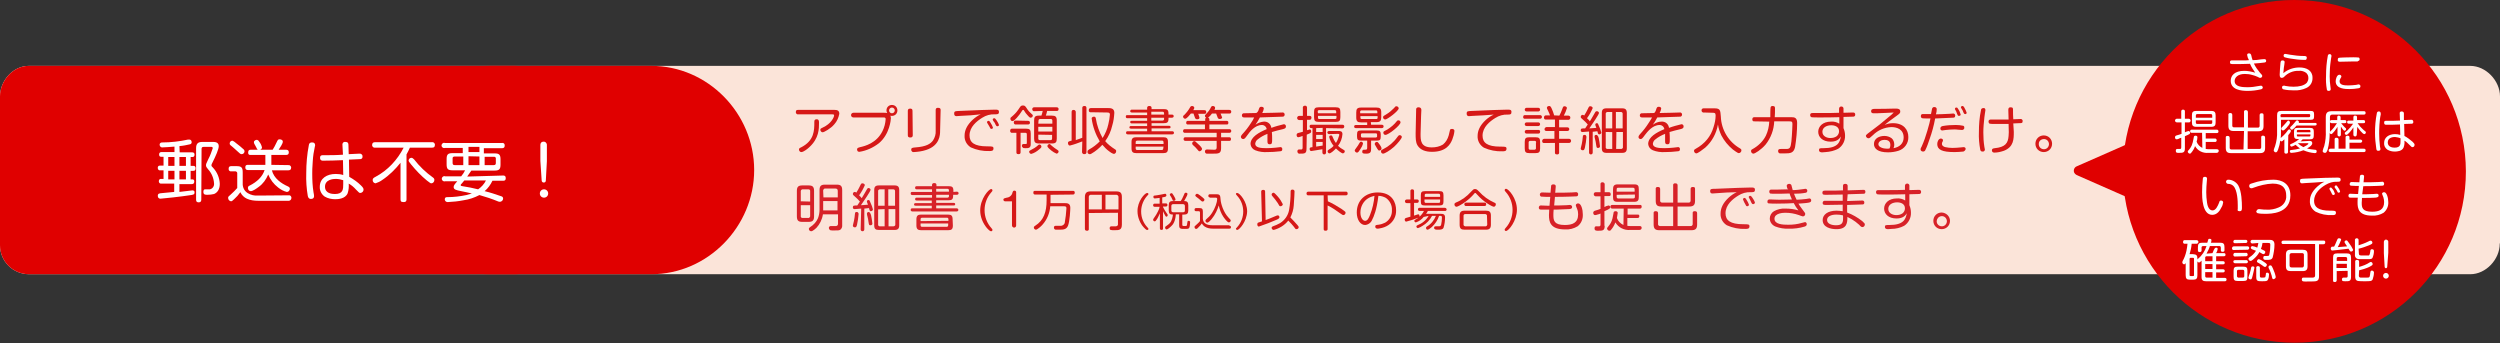 <?xml version="1.0" encoding="utf-8"?>
<!-- Generator: Adobe Illustrator 25.2.0, SVG Export Plug-In . SVG Version: 6.00 Build 0)  -->
<svg version="1.1" id="レイヤー_1" xmlns="http://www.w3.org/2000/svg" xmlns:xlink="http://www.w3.org/1999/xlink" x="0px"
	 y="0px" viewBox="0 0 960 131.7" style="enable-background:new 0 0 960 131.7;" xml:space="preserve">
<rect x="0" y="0" width="960" height="131.7" fill="#333333" stroke="none"/>
<style type="text/css">
	.st0{fill:#FBE4D9;}
	.st1{fill:#E00000;}
	.st2{fill:#FFFFFF;}
	.st3{fill:#D61817;}
	.st4{fill:#D72128;}
	.st5{fill:#D21817;}
</style>
<path class="st0" d="M959.9,93.6c0,6-5.3,11.7-11.3,11.7H11c-6.1-0.1-11-5-11-11.1V37c0-6,5-11.7,11-11.7h937.6
	c6,0,11.4,5.7,11.4,11.7v56.3"/>
<path class="st1" d="M208.2,93.6c0,6-4.2,11.7-10.2,11.7H11c-6.1-0.1-11-5-11-11.1V37c0-6,5-11.7,11-11.7h187c6,0,10,5.7,10,11.7
	v56.3"/>
<path class="st1" d="M289.6,65.3c0,21.7-17.8,40-39.5,40H188c-21.7,0-39.5-18.3-39.5-40s17.8-40,39.5-40h62.1
	C271.8,25.3,289.6,43.5,289.6,65.3"/>
<path class="st2" d="M69,58.5h4.7c0.3,0,1,0,1,0.9c0,0.7-0.4,0.9-0.8,0.9h-0.7v3.4h1.1c0.2,0,0.8,0,0.8,0.9c0,0.7-0.2,1-0.9,1h-1
	v3.3h0.6c0.4-0.1,0.8,0.2,0.8,0.6c0,0.1,0,0.1,0,0.2c0,0.9-0.6,1-1,1h-4.7v3c0.8-0.1,4.7-0.6,5-0.6c0.4,0,0.8,0.2,0.8,0.6
	c0,0.1,0,0.1,0,0.2c0,0.8-0.4,0.9-2,1.1c-2.4,0.4-10.4,1.3-11.1,1.3s-1-0.5-1-1.1c0-0.9,0.6-0.9,1.1-1c0.7-0.1,4.3-0.4,5.2-0.5v-3.2
	H62c-0.5,0.1-0.9-0.2-1-0.7c0-0.1,0-0.2,0-0.3c0-0.4,0.3-0.8,0.7-0.8c0.1,0,0.1,0,0.2,0h0.9v-3.3h-1.3c-0.4,0.1-0.8-0.2-0.9-0.7
	c0-0.1,0-0.2,0-0.2c-0.1-0.4,0.2-0.9,0.7-0.9c0.1,0,0.2,0,0.2,0h1.3v-3.4h-0.9c-0.4,0-0.8-0.1-0.8-0.9c0-0.5,0.3-0.9,0.8-0.9
	c0.1,0,0.1,0,0.2,0H67v-2.1c-1.3,0.1-3.9,0.3-4.6,0.3c-0.5,0.1-1-0.3-1.1-0.9v-0.1c0-0.8,0.6-0.9,1-0.9c3.3,0,6.7-0.4,9.9-1.1
	c0.2,0,0.4,0,0.5,0c0.9,0,0.9,1,0.9,1c0,0.4-0.2,0.7-0.6,0.8c-1.3,0.3-2.7,0.6-4.1,0.7L69,58.5L69,58.5z M67,60.3h-2.4v3.4H67V60.3z
	 M67,65.6h-2.4v3.3H67V65.6z M71.4,60.3h-2.5v3.4h2.5V60.3z M71.4,65.6h-2.5v3.3h2.5V65.6z M77.3,76.6c0,0.3,0,1.1-1,1.1
	s-1-0.7-1-1.1V56.9c0-1.8,0.8-2.4,2.4-2.4h4c0.7,0,2.3,0,2.3,1.6c0,1.2-1.1,3.7-2.5,6.5c-0.2,0.3-0.3,0.6-0.3,0.9
	c0,0.3,0.1,0.4,0.6,0.9c1.6,1.7,2.5,3.9,2.6,6.2c0,2.2-1,3.4-2.2,3.9c-0.8,0.2-1.7,0.3-2.6,0.3c-0.7,0-1.5,0-1.5-1.1s0.6-1,0.8-1
	h1.7c1-0.2,1.7-1.2,1.6-2.2c-0.1-2-0.9-4-2.3-5.5c-0.5-0.6-0.8-1-0.8-1.5s0.1-0.7,0.9-2.4c0.7-1.3,1.2-2.7,1.7-4.2
	c0-0.5-0.4-0.5-0.6-0.5h-2.9c-0.6,0-0.8,0.3-0.8,0.8L77.3,76.6z"/>
<path class="st2" d="M110.9,75c0.5-0.1,0.9,0.3,1,0.8c0,0.1,0,0.1,0,0.2c0,0.6-0.4,1-0.9,1.1h-0.1H99.1c-1.5,0-3-0.2-4.3-0.8
	c-1.1-0.5-2-1.4-2.5-2.5c-0.7,1-1.5,1.9-2.4,2.7c-0.6,0.6-0.9,0.8-1.2,0.8c-0.6-0.1-1.1-0.6-1.1-1.3c0-0.5,0.2-0.6,1-1.3
	c0.9-0.8,1.7-1.6,2.5-2.5v-5.5c0.1-0.4-0.2-0.8-0.6-0.9c-0.1,0-0.1,0-0.2,0h-1.5c-0.5,0.1-1-0.3-1-0.8c0-0.1,0-0.1,0-0.2
	c0-1,0.7-1,1.1-1h1.9c1.9,0,2.4,0.5,2.4,2.4v4.7c0.1,1.4,0.8,2.6,2,3.3c1.2,0.7,2.5,1,3.9,0.9L110.9,75z M90.7,55
	c1,0.7,2,1.6,2.9,2.4c0.2,0.2,0.3,0.4,0.3,0.7c0,0.6-0.5,1.1-1.1,1.1c-0.4,0-0.7-0.2-1.4-0.9c-0.7-0.7-1.6-1.4-2-1.8
	c-0.9-0.7-1.2-0.9-1.2-1.4c0-0.6,0.4-1,1-1.1C89.6,54.2,89.8,54.2,90.7,55z M110.7,63.4c0.5-0.1,1,0.3,1.1,0.8c0,0.1,0,0.2,0,0.2
	c0,0.8-0.5,1-1.1,1h-6.3c0.8,3.1,3.5,5,6.2,6.2c0.4,0.2,0.7,0.4,0.7,0.9c0,0.6-0.5,1.2-1.1,1.2c0,0,0,0-0.1,0
	c-1.2-0.3-2.3-0.9-3.3-1.7c-1.7-1.3-3-3-3.8-5c-0.8,1.9-2,3.6-3.7,4.8c-0.8,0.6-2.2,1.6-3,1.6c-0.6,0-1.1-0.5-1.1-1.2
	c0-0.4,0.2-0.8,0.6-0.9c3-1.5,5-3.5,5.8-6h-6.3c-0.3,0-1.1,0-1.1-1s0.6-1,1.1-1h6.6c0-0.2,0-0.2,0-0.3v-3.5h-5.6
	c-0.5,0.1-1-0.2-1-0.7c0-0.1,0-0.2,0-0.3c0-0.8,0.4-1,1-1h8.4c0.5-0.8,1-1.7,1.4-2.6c0.6-1.2,0.6-1.4,1.3-1.4c0.2,0,1.2,0.1,1.2,0.9
	s-1.1,2.3-1.6,3.1h2.8c0.3,0,1.1,0,1.1,1c0,0.7-0.3,1-1.1,1h-5.6v3.8L110.7,63.4z M99.6,54.5c0.5,0.6,0.8,1.3,1,2.1
	c0,0.8-0.9,1-1.2,1c-0.5,0-0.6-0.2-1-1c0-0.1-0.4-0.7-0.7-1.3c-0.1-0.2-0.2-0.4-0.2-0.7c0-0.7,0.9-0.9,1-0.9
	C98.9,53.7,99.2,53.8,99.6,54.5z"/>
<path class="st2" d="M121,55.7c0,0.2,0,0.4-0.1,0.6c-0.4,1.8-0.7,3.7-0.8,5.6c-0.2,2.4-0.2,3.9-0.2,4.8c0,2.4,0.1,4.8,0.5,7.2
	c0.1,0.3,0.2,1.2,0.2,1.4c0,0.6-0.3,1.1-1.2,1.1c-0.6,0-1-0.3-1.2-1.1c-0.5-2.9-0.7-5.8-0.6-8.8c0-3.6,0.3-7.2,1-10.8
	c0-0.6,0.6-1.1,1.2-1c0.1,0,0.2,0,0.2,0C120.6,54.7,121,55.1,121,55.7z M131.5,55.7c-0.1-0.5,0.2-1.1,0.7-1.2c0.1,0,0.3,0,0.4,0
	c1.1,0,1.2,0.6,1.2,1.2l0.1,3.5c1.1,0,3-0.2,4.1-0.2c0.5-0.1,1.1,0.3,1.2,0.8c0,0.1,0,0.2,0,0.3c0.1,0.5-0.3,1-0.8,1l0,0
	c-0.3,0-3.8,0.2-4.4,0.2l0.1,6.6c1.6,0.9,3.2,2,4.5,3.3c0.7,0.7,1,1.1,1,1.6c0,0.7-0.5,1.2-1.2,1.3c-0.5,0-0.5-0.1-1.7-1.3
	c-0.8-0.9-1.7-1.7-2.8-2.3c0.1,1.2,0,2.5-0.4,3.7c-0.9,2.2-3.8,2.3-4.8,2.3c-1.4,0-2.8-0.3-4-1c-1.2-0.8-2-2.3-1.9-3.8
	c0-3.2,2.7-4.9,6.1-4.9c1,0,1.9,0.1,2.9,0.4l-0.1-5.7c-2.5,0.1-5.1,0.2-7.6,0.2c-0.4,0-1.2,0-1.2-1.1s0.8-1,1.4-1
	c2.5,0,4.9,0,7.4-0.2L131.5,55.7z M128.9,68.7c-0.9,0-4.1,0.2-4.1,3c0,2.6,2.7,2.8,3.8,2.8c3.2,0,3.2-1.9,3.2-3.8c0-0.4,0-0.7,0-1.5
	C130.9,68.9,129.9,68.7,128.9,68.7L128.9,68.7z"/>
<path class="st2" d="M156.1,76.5c0,0.4,0,1.1-1.1,1.1s-1.2-0.4-1.2-1.1v-14c-2,2.5-4.3,4.8-7,6.6c-0.8,0.6-1.7,1-2.6,1.3
	c-0.7-0.1-1.1-0.6-1.1-1.3c0-0.6,0.5-0.9,1.1-1.2c4.7-2.5,8.4-6.5,10.8-11.2h-11c-0.5,0.1-1-0.3-1.1-0.8c0-0.1,0-0.2,0-0.2
	c0-0.7,0.3-1.1,1.1-1.1h21.9c0.5-0.1,1,0.3,1.1,0.8c0,0.1,0,0.2,0,0.2c0,0.8-0.3,1.1-1.1,1.1h-8.5c-0.4,0.9-0.8,1.7-1.3,2.6
	L156.1,76.5z M163.9,69.3c-2.2-1.8-4.2-3.9-6-6.1c-0.9-1.1-1-1.3-1-1.6c0.1-0.6,0.5-1,1.1-1c0.3,0,0.6,0.2,1,0.6
	c2.1,2.7,4.5,5,7.3,7c0.3,0.2,0.5,0.5,0.5,0.9c0,0.7-0.5,1.3-1.2,1.3C165.3,70.4,165.1,70.2,163.9,69.3z"/>
<path class="st2" d="M193.2,67.4c0.3,0,1,0,1,1s-0.6,1-1,1h-4.1c-0.7,1.5-1.7,2.9-3,4c2.1,0.5,4.2,1.2,6.2,1.9
	c0.4,0.1,0.9,0.3,0.9,0.9c0,0.7-0.5,1.2-1.2,1.3c-0.2,0-0.4-0.1-0.6-0.1c-2.4-1-4.8-1.8-7.3-2.5c-1.9,1-4,1.7-6.1,2
	c-2,0.4-4,0.6-6.1,0.7c-0.6,0-1-0.4-1.1-0.9v-0.1c0-0.9,0.6-0.9,1-0.9c2.5,0,4.9-0.3,7.3-0.8c0.7-0.2,1.4-0.4,2.1-0.6
	c-0.9-0.2-2.5-0.6-4.1-0.9c-2-0.4-2.9-0.6-2.9-1.6c0-0.6,0.5-1.2,1.4-2.2H171c-0.5,0.2-1.1-0.1-1.3-0.6s0.1-1.1,0.6-1.3
	c0.2-0.1,0.4-0.1,0.6,0h6.2c0.6-0.7,1.1-1.5,1.5-2.3h-4.8c-1.8,0-2.3-0.5-2.3-2.3v-2c0-1.8,0.5-2.3,2.3-2.3h3.9v-2h-6.8
	c-0.5,0.2-1.1-0.1-1.3-0.6s0.1-1.1,0.6-1.3c0.2-0.1,0.4-0.1,0.6,0h22c0.5-0.1,0.9,0.2,1,0.7c0,0.1,0,0.2,0,0.3c0,0.9-0.6,1-1,1h-7v2
	h4.1c1.8,0,2.3,0.5,2.3,2.3v2c0,1.8-0.5,2.3-2.3,2.3H181c-0.6,0.9-1.4,2-1.6,2.3L193.2,67.4z M177.9,63.4v-3.3h-3.3
	c-0.4,0-0.8,0.2-0.8,0.6c0,0.1,0,0.1,0,0.2v1.7c0,0.6,0.3,0.8,0.8,0.8H177.9z M178.3,69.3c-0.2,0.2-1,1.2-1.1,1.3
	c-0.2,0.1-0.3,0.3-0.3,0.5c0,0.3,0.3,0.3,0.7,0.4c2,0.3,4,0.7,6,1.2c1.3-0.9,2.3-2,3-3.4H178.3z M184.1,58.4v-2h-4.2v2H184.1z
	 M179.9,60v3.4h4.2v-3.3L179.9,60z M186.1,63.4h3.5c0.7,0,0.8-0.4,0.8-0.8V61c0.1-0.4-0.2-0.8-0.6-0.8c-0.1,0-0.1,0-0.2,0h-3.5V63.4
	z"/>
<path class="st2" d="M210.5,74.3c0,0.9-0.7,1.6-1.6,1.6s-1.6-0.7-1.6-1.6s0.7-1.6,1.6-1.6l0,0C209.8,72.7,210.5,73.4,210.5,74.3
	L210.5,74.3z M209.6,69.3c0,0.5-0.3,0.8-0.8,0.8s-0.8-0.4-0.8-0.8l-0.5-7.5v-6.2c0-0.6,0.4-1.2,1.1-1.2h0.1c0.6-0.1,1.2,0.4,1.3,1.1
	c0,0.1,0,0.1,0,0.2v6.2L209.6,69.3z"/>
<path class="st3" d="M306.5,43.9c-0.4,0.1-0.8-0.2-0.9-0.7c0-0.1,0-0.1,0-0.2c0-0.8,0.5-0.8,0.9-0.8h14c0.9,0,1.8,0.2,1.8,1.5
	c-0.3,1.5-0.9,2.9-1.9,4c-1.4,1.7-4,3.1-4.5,3.1s-0.9-0.5-0.9-1l0,0c0-0.4,0.4-0.6,0.9-0.8c3.3-1.5,4.4-4,4.4-4.7
	c0-0.4-0.4-0.4-0.7-0.4L306.5,43.9z M314.5,47.1c0,2.4,0,6-3.7,9.4c-0.5,0.5-2.2,1.9-3.1,1.9c-0.5,0-0.9-0.5-0.9-1
	c0-0.4,0.3-0.6,0.8-0.8c5.1-2.6,5.1-6.5,5.1-9.7c0-0.7,0.1-1.1,0.9-1.1S314.5,46.4,314.5,47.1L314.5,47.1z"/>
<path class="st3" d="M327.7,45.1c-0.5,0-0.9-0.4-0.9-0.9s0.4-0.9,0.9-0.9h11.8c0.4,0,0.8,0,1.2,0.1c-0.2-0.3-0.3-0.6-0.3-1
	c0-1.2,0.9-2.1,2.1-2.1l0,0c1.2,0,2.1,0.9,2.1,2.1c0,1.2-0.9,2.1-2.1,2.1c-0.2,0-0.4,0-0.6-0.1c0.1,0.3,0.2,0.7,0.2,1
	c0,0.4-0.4,6.1-4.6,9.6c-2.2,1.7-4.8,2.9-7.5,3.3c-0.3,0-0.6-0.1-0.7-0.3s-0.2-0.4-0.2-0.6c0-0.6,0.5-0.7,1.2-0.9
	c1.8-0.4,6.3-1.5,8.6-6.2c0.7-1.4,1.1-3,1.2-4.6c0-0.6-0.5-0.6-0.8-0.6L327.7,45.1z M342.5,41.3c-0.6,0-1.1,0.5-1.1,1.1l0,0
	c0,0.6,0.5,1.1,1.1,1.1l0,0c0.6,0,1.1-0.5,1.1-1.1S343.1,41.3,342.5,41.3L342.5,41.3z"/>
<path class="st3" d="M350.5,51.9c0,0.4-0.1,0.9-0.9,0.9s-1-0.3-1-0.9v-9.3c0-0.4,0.1-0.9,0.9-0.9c0.7,0,0.9,0.3,0.9,0.9L350.5,51.9z
	 M361,50.2c0,1.6-0.1,5.7-5.4,7.4c-1.5,0.5-3.1,0.7-4.7,0.8c-0.5,0.1-0.9-0.3-1-0.8v-0.1c0-0.7,0.4-0.8,1.7-0.9
	c4-0.3,5.7-1.3,6.7-2.7c0.7-1.1,1.1-2.4,1-3.7v-7.9c0-0.3,0-0.9,0.9-0.9s1,0.4,1,0.9L361,50.2z"/>
<path class="st3" d="M368.7,44.5c-0.2,0-1.2,0.1-1.4,0.1s-0.9,0-0.9-1s0.5-0.9,1.9-1c7.3-0.3,11.7-0.5,13.8-0.5c0.9,0,1.5,0,1.5,0.9
	s-0.6,0.9-1.6,0.9c-1.7-0.1-3.4,0.4-4.8,1.3c-2.1,1.3-4.9,3.5-4.9,6.8c0,2.7,1.8,4.2,6.8,4.2c1.9,0,2.4,0,2.4,0.8c0,1-0.8,1-1.6,1
	c-2.4,0.1-4.9-0.4-7.1-1.4c-1.6-1-2.5-2.7-2.4-4.5c0-1.9,0.8-4,3.2-6.2c0.9-0.8,1.9-1.5,3-2C374.3,44.2,371.4,44.4,368.7,44.5z
	 M379.1,47.2c0-0.1-0.1-0.2-0.1-0.3c0-0.3,0.4-0.5,0.6-0.5s0.4,0.1,0.8,0.8c0.4,0.6,0.7,1.2,0.9,1.8c0,0.4-0.4,0.5-0.6,0.5
	s-0.3-0.1-0.4-0.2c0,0-0.5-1-0.6-1.1S379.2,47.4,379.1,47.2L379.1,47.2z M381.4,46.4c-0.1-0.1-0.1-0.3-0.2-0.5
	c0-0.3,0.3-0.5,0.6-0.5c0.3,0,0.4,0.2,0.8,0.7c0.4,0.6,0.8,1.2,1,1.9c0,0.4-0.5,0.5-0.6,0.5c-0.2,0-0.4-0.1-0.5-0.3
	c-0.2-0.3-0.4-0.7-0.5-1L381.4,46.4z"/>
<path class="st3" d="M392.5,42.5c-0.6,1-1.3,1.9-2.1,2.8c-0.4,0.4-1.1,1.2-1.6,1.2s-0.8-0.4-0.8-0.9c0-0.4,0-0.4,1.1-1.3
	c0.9-0.8,1.7-1.8,2.4-2.9c0.4-0.6,0.6-0.9,1.3-0.9s0.9,0.2,1.6,1.3c0.5,0.8,1.2,1.5,1.9,2.1c0.2,0.1,0.3,0.3,0.3,0.5
	c0,0.4-0.4,0.8-0.8,0.8c-0.2,0-0.4,0-1.1-0.8c-0.6-0.6-1.1-1.3-1.5-2c-0.1-0.2-0.1-0.2-0.3-0.2S392.6,42.3,392.5,42.5z M391.9,58.4
	c0,0.3,0,0.8-0.8,0.8s-0.8-0.4-0.8-0.8V51h-1.6c-0.4,0.1-0.7-0.2-0.8-0.6c0-0.1,0-0.1,0-0.2c0-0.7,0.5-0.8,0.8-0.8h5.2
	c1.5,0,1.9,0.4,1.9,1.9v4.1c0,1.5-1,1.5-1.9,1.5c-0.7,0-0.8,0-1-0.1c-0.3-0.2-0.5-0.5-0.5-0.8c0-0.7,0.5-0.7,0.7-0.7h0.9
	c0.3,0,0.3-0.3,0.3-0.5v-3.2c0-0.5-0.2-0.6-0.6-0.6h-1.8L391.9,58.4z M394.7,46.4c0.2,0,0.8,0,0.8,0.7s-0.6,0.7-0.8,0.7h-4.6
	c-0.4,0.1-0.7-0.2-0.8-0.6c0,0,0-0.1,0-0.2c0-0.7,0.5-0.7,0.8-0.7L394.7,46.4L394.7,46.4z M399.9,56.3c0,0.2,0,0.4-0.9,1.1
	c-0.9,0.8-1.9,1.4-3,1.7c-0.4,0-0.8-0.4-0.8-0.8c0-0.4,0.1-0.4,1.2-1c0.6-0.3,1.1-0.6,1.6-1c0.8-0.7,0.9-0.8,1.1-0.8
	C399.6,55.5,399.9,55.9,399.9,56.3L399.9,56.3z M397.2,42.7c-0.4,0.1-0.7-0.2-0.8-0.6c0-0.1,0-0.1,0-0.2c0-0.7,0.6-0.7,0.8-0.7h8.5
	c0.2,0,0.8,0,0.8,0.7s-0.5,0.7-0.8,0.7h-3.6c-0.1,0.6-0.3,1.2-0.5,1.8h2.3c1.4,0,1.9,0.4,1.9,1.9v6.9c0,1.4-0.4,1.9-1.9,1.9H399
	c-1.5,0-1.9-0.5-1.9-1.9v-6.9c0-1.3,0.3-1.9,1.8-1.9h1c0.2-0.6,0.4-1.2,0.5-1.8L397.2,42.7L397.2,42.7z M398.7,47.5h5.4v-1.1
	c0-0.4-0.1-0.7-0.6-0.7h-4.1c-0.3,0-0.6,0.2-0.6,0.5v0.1L398.7,47.5L398.7,47.5z M404.1,48.7h-5.4v1.8h5.4V48.7z M398.7,51.7v1.5
	c0,0.4,0.2,0.6,0.6,0.6h4.1c0.4,0,0.6-0.2,0.6-0.6v-1.4L398.7,51.7z M403.9,56c0.7,0.6,1.4,1.1,2.2,1.6c0.2,0.1,0.4,0.3,0.4,0.6
	c0,0.4-0.4,0.8-0.8,0.8c-0.7-0.3-1.4-0.7-2-1.2c-0.5-0.4-1.5-1.2-1.5-1.7c0-0.4,0.4-0.8,0.9-0.8C403.4,55.5,403.4,55.5,403.9,56z"/>
<path class="st3" d="M415.6,54.3c-1.6,0.6-3.1,1.2-4.8,1.6c-0.5,0-0.7-0.6-0.7-1c0-0.5,0.2-0.6,1.4-0.9V43c0-0.5,0.2-0.8,0.8-0.8
	c0.4,0,0.7,0.3,0.8,0.7c0,0.1,0,0.1,0,0.2v10.7c1.2-0.4,1.5-0.5,2.5-0.9V41.5c0-0.4,0.1-0.8,0.8-0.8c0.4-0.1,0.7,0.2,0.8,0.6
	c0,0.1,0,0.1,0,0.2v16.9c0,0.5-0.2,0.8-0.9,0.8c-0.4,0-0.7-0.3-0.8-0.7c0-0.1,0-0.1,0-0.2L415.6,54.3z M418.9,43.1
	c-0.4,0.1-0.8-0.2-0.8-0.6c0-0.1,0-0.1,0-0.2c0-0.6,0.3-0.8,0.9-0.8h6.4c1,0,2.5,0,2.5,1.8c-0.1,1.7-0.3,3.3-0.8,4.9
	c-0.5,2.2-1.4,4.2-2.7,6c1,1.2,2.3,2.2,3.7,3.1c0.5,0.3,0.5,0.4,0.5,0.8c0,0.5-0.4,1-0.9,1c-0.7-0.2-1.3-0.6-1.8-1
	c-1-0.7-1.8-1.6-2.6-2.5c-1.2,1.3-2.6,2.5-4.2,3.4c-0.4,0.3-1,0.3-1.3-0.1c-0.2-0.2-0.2-0.4-0.2-0.7c0-0.4,0.2-0.5,0.6-0.8
	c1.5-0.8,2.9-1.9,4.1-3.1c-1.6-2.7-2.7-5.7-3.1-8.8c0-0.6,0.7-0.7,0.9-0.7c0.6,0,0.6,0.4,0.7,0.7c0.4,2.6,1.3,5.2,2.6,7.5
	c1-1.6,1.8-3.4,2.2-5.3c0.3-1.2,0.5-2.4,0.6-3.7c0-0.8-0.6-0.8-1.1-0.8L418.9,43.1z"/>
<path class="st3" d="M450,44c0.4,0,0.7,0.2,0.7,0.6s-0.3,0.6-0.7,0.6h-1.3v0.5c0,1.4-0.7,1.6-1.8,1.6h-4.7v1h6.7
	c0.1,0,0.6,0,0.6,0.5s-0.4,0.5-0.6,0.5h-6.7v1.1h7.9c0.1,0,0.7,0,0.7,0.6s-0.6,0.6-0.7,0.6h-17c-0.1,0-0.7,0-0.7-0.6
	s0.4-0.6,0.7-0.6h7.4v-1h-6.2c-0.3,0-0.6-0.1-0.6-0.4v-0.1c0-0.4,0.3-0.5,0.6-0.5h6.2v-1h-5.9c-0.1,0-0.6,0-0.6-0.5s0.3-0.5,0.6-0.5
	h5.9v-1H433c-0.2,0-0.7,0-0.7-0.6s0.3-0.6,0.7-0.6h7.5v-1h-5.9c-0.4,0-0.6-0.2-0.6-0.5s0.2-0.6,0.6-0.6h5.9v-0.7
	c0-0.5,0.4-0.7,0.8-0.7c0.6,0,0.9,0.2,0.9,0.7v0.5h4.7c1.3,0,1.8,0.3,1.8,1.7V44H450z M448.5,57c0,1.4-0.5,1.8-1.8,1.8h-10.4
	c-1.2,0-1.8-0.4-1.8-1.8v-2.5c0-1.4,0.6-1.8,1.8-1.8h10.4c1.3,0,1.8,0.4,1.8,1.8V57z M446.8,55.2v-0.6c0-0.3-0.2-0.6-0.5-0.6
	c0,0-0.1,0-0.2,0h-9.4c-0.3,0-0.6,0.2-0.6,0.5c0,0,0,0.1,0,0.2v0.6h10.7V55.2z M446.8,56.3h-10.7V57c0,0.4,0.2,0.6,0.6,0.6h9.4
	c0.4,0,0.6-0.2,0.6-0.7L446.8,56.3z M447,44v-0.4c0-0.4-0.1-0.7-0.6-0.7h-4.3V44H447z M447,45.2h-4.9v1.1h4.3c0.3,0,0.6-0.2,0.6-0.5
	c0,0,0-0.1,0-0.2V45.2z"/>
<path class="st3" d="M457.3,43.6c-0.5,0.6-1.6,2-2.2,2c-0.4,0-0.8-0.4-0.8-0.8c0-0.3,0.2-0.5,0.4-0.6c0.9-0.9,1.7-1.9,2.3-3
	c0.2-0.4,0.5-0.5,0.7-0.5s0.9,0.1,0.9,0.7c0,0.3-0.2,0.6-0.4,0.9h4.2c0.3,0,0.8,0,0.8,0.7s-0.4,0.7-0.8,0.7h-2.3
	c0.2,0.5,0.4,1,0.5,1.5c0,0.5-0.5,0.6-0.9,0.6c-0.3,0-0.6-0.1-0.8-0.5c-0.1-0.2-0.5-1.4-0.6-1.7L457.3,43.6z M472,42.2
	c0.2,0,0.8,0,0.8,0.7s-0.5,0.7-0.8,0.7h-3.3c0.2,0.5,0.4,1,0.6,1.5c0,0.5-0.7,0.6-0.9,0.6c-0.4,0-0.7-0.2-0.8-0.5
	c-0.1-0.3-0.5-1.4-0.6-1.6h-1.6c-0.4,0.6-0.9,1.1-1.5,1.6c0.3,0.1,0.5,0.3,0.5,0.6v0.6h6.5c0.3,0,0.8,0,0.8,0.7s-0.3,0.7-0.8,0.7
	h-6.5v1.8h7.6c0.2,0,0.8,0,0.8,0.7S472.2,51,472,51h-3.1v1.7h3c0.3,0,0.8,0,0.8,0.7s-0.4,0.7-0.8,0.7h-3v2.8c0,2.1-1,2.1-3.1,2.1
	c-0.4,0-2.3,0-2.5,0c-0.4-0.1-0.6-0.5-0.6-0.8c0-0.8,0.6-0.8,0.9-0.8l2.7,0.1c0.6,0,0.9-0.2,0.9-0.9v-2.5h-11.9
	c-0.2,0-0.8,0-0.8-0.7s0.5-0.7,0.8-0.7h11.9V51h-12.1c-0.4,0.1-0.7-0.2-0.8-0.5c0,0,0-0.1,0-0.2c0-0.7,0.5-0.7,0.8-0.7h7.6v-1.8
	h-6.5c-0.3,0.1-0.7-0.2-0.7-0.5c0,0,0-0.1,0-0.2c0-0.4,0.2-0.7,0.6-0.7c0.1,0,0.1,0,0.2,0h6.5v-0.6c0-0.3,0.1-0.5,0.4-0.6
	c-0.3-0.1-0.5-0.4-0.5-0.7s0.1-0.3,0.6-0.9c0.7-0.7,1.3-1.5,1.7-2.4c0.1-0.3,0.4-0.5,0.7-0.5c0.4,0,0.9,0.2,0.9,0.7
	c0,0.3-0.1,0.6-0.3,0.8C466.3,42.2,472,42.2,472,42.2z M458.6,54.2c0.3,0,0.4,0,1.7,1.3c0.5,0.4,1.3,1.3,1.3,1.7
	c-0.1,0.5-0.5,0.8-0.9,0.9c-0.4,0-0.4-0.1-1.1-0.9c-0.4-0.5-0.9-1-1.4-1.4c-0.2-0.2-0.4-0.4-0.4-0.7
	C457.8,54.6,458.2,54.2,458.6,54.2z"/>
<path class="st3" d="M483.4,41.9c0.2-0.5,0.3-0.9,0.9-0.9c0.2,0,1,0,1,0.7c-0.1,0.6-0.3,1.2-0.6,1.7c1.1,0,2.5-0.1,4.3-0.1
	c2.3-0.1,3.3-0.1,3.4-0.1c0.4-0.1,0.8,0.2,0.9,0.6c0,0.1,0,0.1,0,0.2c0,0.4-0.2,0.7-0.6,0.8c0,0,0,0-0.1,0c-0.2,0-4.9,0.2-8.8,0.3
	c-0.5,1-1.1,1.9-1.7,2.8c0.9-0.7,2.1-1.1,3.2-1.2c1.5-0.1,2.7,0.9,2.9,2.4c1.6-0.6,3.2-1,4.8-1.4c0.4,0,0.8,0.3,0.8,0.8v0.1
	c0,0.6-0.4,0.8-1.2,1c-1.4,0.3-2.8,0.7-4.2,1.1c0.1,0.8,0.1,2.3,0.1,2.7c0,1.4,0,2-0.9,2s-0.9-0.6-0.9-1.2c0-0.4,0-2,0-2.3
	c0-0.2,0-0.4,0-0.5c-1.3,0.5-2.6,1.2-3.7,2.1c-0.6,0.4-0.9,1-1,1.7c0,1.5,2.1,1.7,4.4,1.7c1.2,0,2.4-0.1,3.5-0.2
	c1-0.1,1.6-0.2,1.7-0.2c0.4-0.1,0.7,0.2,0.8,0.6c0,0.1,0,0.1,0,0.2c0,0.5-0.2,0.8-0.9,0.8c-1.6,0.2-3.2,0.3-4.8,0.3
	c-1.6,0.1-3.2-0.1-4.7-0.7c-1-0.4-1.7-1.3-1.8-2.4c0-2.7,3.3-4.5,6.2-5.7c-0.1-0.9-0.9-1.6-1.8-1.6c-2.7,0-4.7,2.6-5.6,3.9
	c-0.8,1.1-1.1,1.5-1.6,1.5s-0.9-0.4-0.9-0.9c0-0.2,0.1-0.4,0.5-0.9c1.3-1.4,2.4-2.8,3.4-4.4c0.5-0.7,0.9-1.4,1.2-2.1h-3.8
	c-0.3,0-0.9,0-0.9-0.8c0-0.4,0.2-0.7,0.6-0.8l0,0c0.1,0,4.1-0.1,4.9-0.1C483,43.1,483.3,42.4,483.4,41.9z"/>
<path class="st3" d="M501.7,57.1c0,1.9-0.7,1.9-2.6,1.9c-0.4,0.1-0.8-0.2-0.9-0.7c0-0.1,0-0.2,0-0.2c0-0.4,0.2-0.7,0.6-0.7h0.1h0.8
	c0.3,0,0.5-0.2,0.5-0.7v-4.5c-0.5,0.2-1.1,0.4-1.6,0.5c-0.7,0-0.7-0.7-0.7-0.9c0-0.3,0.2-0.6,0.5-0.7l1.9-0.5v-4.5h-1.4
	c-0.4,0-0.8-0.3-0.8-0.8c0-0.4,0.3-0.8,0.8-0.8h1.4v-3.1c-0.1-0.4,0.2-0.7,0.6-0.8c0.1,0,0.1,0,0.2,0c0.4-0.1,0.7,0.2,0.8,0.6
	c0,0.1,0,0.1,0,0.2v3.1h1c0.4,0,0.7,0.2,0.7,0.6v0.1c0,0.5-0.3,0.8-0.7,0.8h-1v4c1-0.3,1-0.3,1.1-0.3c0.4,0,0.5,0.5,0.5,0.8
	c0,0.5-0.2,0.6-1.7,1.2L501.7,57.1z M509.2,49.2v9.3c0,0.3-0.1,0.8-0.7,0.8s-0.7-0.5-0.7-0.8v-1.2c-0.7,0.1-4,0.7-4.3,0.7
	s-0.6-0.3-0.6-0.8c0-0.6,0.3-0.6,1.1-0.7v-7.3h-0.4c-0.5,0-0.7-0.2-0.7-0.7s0.2-0.6,0.7-0.6h11.9c0.6,0,0.7,0.4,0.7,0.7
	s-0.2,0.7-0.7,0.7L509.2,49.2z M514.7,45c0,1.4-0.4,1.8-1.8,1.8h-6.5c-1.4,0-1.8-0.4-1.8-1.8v-2c0-1.4,0.4-1.8,1.8-1.8h6.5
	c1.4,0,1.8,0.4,1.8,1.8V45z M505.4,49.2v1.5h2.5v-1.6L505.4,49.2z M507.9,51.8h-2.5v1.6h2.5V51.8z M505.4,56.3l2.5-0.4v-1.4h-2.5
	V56.3z M506.1,43.5h7v-0.7c0-0.2-0.1-0.4-0.4-0.5h-0.1h-6.1c-0.3,0-0.5,0.2-0.5,0.5L506.1,43.5z M506.1,44.5v0.7
	c0,0.2,0.1,0.5,0.4,0.5h0.1h6.1c0.2,0,0.5-0.1,0.5-0.4v-0.1v-0.7H506.1z M510.4,51.5c-0.3,0-0.6-0.2-0.7-0.5v-0.1
	c0-0.4,0.3-0.6,0.7-0.6h3.4c0.8,0,1.7,0,1.7,1.2c-0.1,1.6-0.7,3.2-1.7,4.5c0.6,0.6,1.3,1.1,2.1,1.5c0.3,0.2,0.5,0.3,0.5,0.6
	c0,0.4-0.3,0.7-0.7,0.8c-0.5,0-1.8-1-2.7-1.9c-0.7,0.8-2,1.9-2.5,1.9c-0.4,0-0.7-0.4-0.7-0.8c0-0.3,0.2-0.5,0.4-0.6
	c0.7-0.4,1.4-0.9,1.9-1.5c-0.8-1-1.4-2.1-1.7-3.4c0-0.4,0.3-0.6,0.7-0.6l0,0c0.2,0,0.4,0,0.6,0.5c0.3,0.8,0.7,1.6,1.3,2.4
	c0.6-0.9,1-2,1.3-3.1c0-0.4-0.4-0.4-0.5-0.4L510.4,51.5L510.4,51.5z"/>
<path class="st3" d="M526.5,47.9h4.1c0.4,0,0.7,0.2,0.7,0.6s-0.2,0.7-0.7,0.7h-9.9c-0.5,0-0.7-0.2-0.7-0.6s0.2-0.6,0.7-0.6h4.3v-1
	h-2.3c-1.4,0-1.9-0.4-1.9-1.9v-1.9c0-1.4,0.4-1.9,1.9-1.9h5.8c1.4,0,1.9,0.4,1.9,1.9V45c0,1.4-0.4,1.9-1.9,1.9h-2.1L526.5,47.9z
	 M523.4,55.1c-0.2,0.8-0.6,1.6-1.1,2.3c-0.5,0.8-0.8,1.2-1.2,1.2c-0.5,0-0.8-0.4-0.9-0.8c0-0.2,0.1-0.3,0.6-1c0.5-0.6,0.9-1.3,1.3-2
	c0.1-0.2,0.3-0.4,0.6-0.4C522.8,54.4,523.4,54.6,523.4,55.1z M526.5,57.2c0,1.1-0.2,1.8-1.8,1.8c-1.1,0-1.6,0-1.6-0.8
	c0-0.7,0.5-0.7,0.6-0.7c1,0,1.3,0,1.3-0.7V54h-2.3c-1.3,0-1.6-0.4-1.6-1.6v-0.7c0-1.3,0.3-1.6,1.6-1.6h5.9c1.3,0,1.6,0.4,1.6,1.6
	v0.7c0,1.3-0.3,1.6-1.6,1.6h-2.1L526.5,57.2z M528.9,43.5v-0.6c0-0.2-0.1-0.5-0.4-0.5h-0.1h-5.6c-0.3,0-0.5,0.2-0.5,0.5v0.6H528.9z
	 M522.4,44.6v0.6c0,0.3,0.1,0.5,0.5,0.5h5.6c0.3,0,0.5-0.1,0.5-0.5v-0.6H522.4z M523.1,51.2c-0.2,0-0.5,0.1-0.5,0.4v0.1v0.6
	c0,0.3,0.2,0.5,0.5,0.5h5.2c0.2,0,0.5-0.1,0.5-0.4v-0.1v-0.6c0-0.2-0.1-0.5-0.4-0.5h-0.1H523.1z M529.7,55.4
	c0.8,1.1,0.8,1.4,0.8,1.7c0,0.5-0.6,0.7-0.9,0.7s-0.4-0.2-0.8-0.8c-0.1-0.1-0.7-1.2-0.8-1.4c-0.1-0.1-0.1-0.2-0.1-0.4
	c0-0.5,0.6-0.7,0.8-0.7C529.1,54.5,529.1,54.6,529.7,55.4z M535.3,56.4c-1.7,1.5-3.6,2.6-4.2,2.6c-0.5,0-0.8-0.4-0.8-0.9
	s0.4-0.6,0.8-0.8c2.2-1.1,4.1-2.7,5.5-4.7c0.4-0.5,0.5-0.7,0.9-0.7s0.8,0.3,0.8,0.7C538.3,53.2,536.6,55.2,535.3,56.4L535.3,56.4z
	 M537.1,41.6c0,1-4.4,4.3-5.2,4.3c-0.5-0.1-0.8-0.4-0.8-0.9c0-0.4,0.2-0.5,1.4-1.2c1-0.6,1.9-1.4,2.7-2.2c0.7-0.8,0.7-0.8,1-0.8
	C536.7,40.8,537.1,41.2,537.1,41.6L537.1,41.6z M532,51.8c-0.5,0-0.8-0.4-0.8-0.9c0-0.4,0.2-0.5,1.6-1.2c1.4-0.9,2.6-1.9,3.6-3.2
	c0.1-0.2,0.4-0.3,0.6-0.3c0.4,0,0.8,0.3,0.8,0.8C537.8,48.1,533.2,51.8,532,51.8z"/>
<path class="st3" d="M545.8,42.3c0,0.3-0.1,1.8-0.1,2.1c0,1-0.2,6.3-0.2,7c0,2.5,0,5.2,4.3,5.2c1.5,0,3-0.3,4.3-1.1
	c1.1-0.9,1.8-2.1,2.2-3.5c0.1-0.3,0.4-1.8,0.5-2.1s0.4-0.4,0.7-0.4c0.4,0,1,0.1,1,0.8c-0.1,1.1-0.4,2.2-0.8,3.2
	c-0.7,1.8-2.3,4.8-7.8,4.8c-2.5,0-4.5-0.7-5.6-2.5c-0.7-1.2-0.7-2.7-0.7-4.6c0-1.6,0.2-9,0.2-9.3c0.1-0.7,0.7-0.7,1-0.7
	C545.8,41.3,545.8,42,545.8,42.3z"/>
<path class="st3" d="M565.5,44.5c-0.2,0-1.2,0.1-1.4,0.1s-0.9,0-0.9-1s0.5-0.9,1.9-1c7.3-0.3,11.7-0.5,13.8-0.5c0.9,0,1.5,0,1.5,0.9
	s-0.4,1-1.4,1c-1.7-0.1-3.4,0.4-4.8,1.3c-2.1,1.3-4.9,3.5-4.9,6.8c0,2.7,1.8,4.2,6.8,4.2c1.9,0,2.4,0,2.4,0.8c0,1-0.8,1-1.6,1
	c-2.4,0.1-4.9-0.4-7.1-1.4c-1.6-1-2.5-2.7-2.4-4.5c0-1.9,0.8-4,3.2-6.2c0.9-0.8,1.9-1.5,3-2C571.1,44.2,568.2,44.4,565.5,44.5z"/>
<path class="st3" d="M585.6,45.6c-0.3,0.1-0.7-0.2-0.7-0.5c0-0.1,0-0.1,0-0.2c0-0.7,0.5-0.7,0.8-0.7h5.7c0.4,0,0.7,0.3,0.7,0.7
	s-0.3,0.7-0.7,0.7l0,0H585.6z M586.2,42.8c-0.4,0-0.7-0.3-0.7-0.7s0.3-0.7,0.7-0.7l0,0h4.5c0.4,0,0.7,0.3,0.7,0.7s-0.3,0.7-0.7,0.7
	l0,0H586.2z M586.2,48.4c-0.4,0-0.7-0.3-0.7-0.7s0.3-0.7,0.7-0.7l0,0h4.5c0.4,0,0.7,0.3,0.7,0.7s-0.3,0.7-0.7,0.7l0,0H586.2z
	 M586.2,51.3c-0.4,0-0.7-0.3-0.7-0.7s0.3-0.7,0.7-0.7h4.5c0.3-0.1,0.7,0.2,0.7,0.5c0,0.1,0,0.1,0,0.2c0,0.7-0.5,0.7-0.8,0.7H586.2z
	 M591.4,57c0,1.4-0.4,1.8-1.8,1.8h-2.3c-1.4,0-1.8-0.4-1.8-1.8v-2.5c0-1.4,0.4-1.8,1.8-1.8h2.3c1.4,0,1.8,0.4,1.8,1.8V57z
	 M589.9,54.7c0-0.3-0.2-0.6-0.5-0.6c0,0-0.1,0-0.2,0h-1.6c-0.3,0-0.6,0.2-0.6,0.5c0,0.1,0,0.1,0,0.2v2.1c0,0.4,0.2,0.6,0.6,0.6h1.6
	c0.3,0,0.6-0.2,0.6-0.5c0-0.1,0-0.1,0-0.2v-2.1H589.9z M598.8,44.4c0.4-0.8,0.8-1.6,1.1-2.5s0.4-1.1,0.9-1.1c0.3,0,0.9,0.2,0.9,0.7
	c-0.3,1-0.7,2-1.2,2.9h1.7c0.4,0,0.7,0.2,0.8,0.6c0,0.1,0,0.1,0,0.2c0,0.4-0.2,0.7-0.6,0.8c-0.1,0-0.1,0-0.2,0h-3.5v2.9h3.2
	c0.4,0,0.7,0.3,0.7,0.7s-0.3,0.7-0.7,0.7l0,0h-3.2v3h3.8c0.4,0,0.8,0.3,0.8,0.8c0,0.4-0.3,0.8-0.8,0.8h-3.8v3.6
	c0.1,0.4-0.2,0.8-0.6,0.8c-0.1,0-0.2,0-0.2,0c-0.8,0-0.8-0.4-0.8-0.8v-3.6H593c-0.4,0.1-0.8-0.2-0.8-0.6c0-0.1,0-0.1,0-0.2
	c0-0.4,0.3-0.7,0.7-0.8c0.1,0,0.1,0,0.2,0h3.8v-3h-3c-0.2,0-0.8,0-0.8-0.7c0-0.4,0.3-0.7,0.7-0.8c0.1,0,0.1,0,0.2,0h3.1v-2.9h-3.4
	c-0.4,0.1-0.8-0.2-0.8-0.6c0-0.1,0-0.1,0-0.2c0-0.4,0.2-0.7,0.6-0.8c0.1,0,0.1,0,0.2,0h1.5c-0.1-0.3-0.3-0.9-0.7-1.7s-0.5-1-0.5-1.2
	c0-0.5,0.5-0.7,0.9-0.7s0.6,0.2,1,1.1c0.4,0.8,0.6,1.6,0.9,2.5L598.8,44.4z"/>
<path class="st3" d="M610.2,50.5c-1.1,0.1-2.1,0.2-2.5,0.2s-0.7-0.2-0.7-0.6V50c0-0.7,0.4-0.7,1.7-0.7c0.2-0.3,0.5-0.7,1-1.5
	c-0.6-0.7-1.2-1.3-1.9-1.9c-0.6-0.5-0.8-0.7-0.8-1c0-0.4,0.3-0.8,0.7-0.8c0.2,0,0.5,0.1,0.6,0.3c0.5-0.8,1-1.6,1.4-2.5
	c0.5-1.1,0.6-1.1,1-1.1s0.9,0.3,0.9,0.7c-0.6,1.4-1.3,2.7-2.2,3.9c0.4,0.4,0.8,0.7,1.1,1.2c0.7-1.1,0.7-1.2,2-3.4
	c0.1-0.3,0.4-0.5,0.7-0.5c0.4,0,0.8,0.3,0.8,0.7c0,0.5-2.5,4.2-3.7,5.9c0.8,0,1-0.1,2.7-0.2c0-0.1-0.1-0.3-0.3-0.8
	c-0.1-0.2-0.1-0.3-0.1-0.5c0-0.3,0.3-0.5,0.6-0.5c0.4,0,0.5,0.3,0.8,1.1c0.4,0.8,0.7,1.7,0.9,2.5c0,0.6-0.7,0.7-0.8,0.7
	c-0.3,0-0.4-0.3-0.5-0.4l-0.2-0.8l-1.8,0.2v8c0,0.4-0.3,0.7-0.7,0.7s-0.7-0.3-0.7-0.7l0,0V50.5z M609.2,52.6
	c-0.1,1.4-0.3,2.7-0.6,4.1c-0.2,0.7-0.3,1-0.8,1c-0.1,0-0.8,0-0.8-0.7c0-0.3,0.4-1.5,0.4-1.7c0.2-0.9,0.3-1.8,0.4-2.8
	c0-0.5,0.2-0.7,0.7-0.7c0.3,0,0.6,0.2,0.6,0.5C609.2,52.4,609.2,52.5,609.2,52.6L609.2,52.6z M613.9,53c0.2,1,0.4,2.1,0.5,3.2
	c0,0.2-0.1,0.4-0.3,0.5c-0.1,0.1-0.3,0.1-0.5,0.1c-0.5,0-0.5-0.1-0.7-1.3c-0.1-0.7-0.2-1.4-0.4-2.1c-0.1-0.3-0.2-0.7-0.2-1.1
	c0-0.4,0.4-0.5,0.7-0.5S613.7,52.2,613.9,53L613.9,53z M624.7,56.9c0,1.3-0.5,1.8-1.8,1.8h-6c-1.3,0-1.8-0.5-1.8-1.8V43.4
	c0-1.3,0.5-1.8,1.8-1.8h6c1.3,0,1.8,0.5,1.8,1.8V56.9z M616.6,49.3h2.5V43h-1.8c-0.3,0-0.6,0.2-0.7,0.5c0,0.1,0,0.1,0,0.2V49.3z
	 M616.6,50.7v5.8c-0.1,0.3,0.2,0.6,0.5,0.7c0.1,0,0.1,0,0.2,0h1.8v-6.5H616.6z M623.1,49.3v-5.6c0-0.4-0.2-0.7-0.7-0.7h-1.9v6.3
	H623.1z M620.6,57.2h1.9c0.3,0,0.6-0.2,0.7-0.5c0-0.1,0-0.1,0-0.2v-5.8h-2.5L620.6,57.2z"/>
<path class="st3" d="M636,41.9c0.2-0.5,0.3-0.9,0.9-0.9c0.2,0,1,0,1,0.7c-0.1,0.6-0.3,1.2-0.6,1.7c1.1,0,2.5-0.1,4.3-0.1
	c2.3-0.1,3.3-0.1,3.4-0.1c0.4-0.1,0.8,0.2,0.9,0.6c0,0.1,0,0.1,0,0.2c0,0.4-0.2,0.7-0.6,0.8c0,0,0,0-0.1,0c-0.2,0-4.9,0.2-8.8,0.3
	c-0.5,1-1.1,1.9-1.7,2.8c0.9-0.7,2.1-1.2,3.3-1.2c1.5-0.1,2.7,0.9,2.9,2.4c1.6-0.6,3.2-1,4.8-1.4c0.4,0,0.8,0.3,0.8,0.8v0.1
	c0,0.6-0.4,0.8-1.2,1c-1.4,0.3-2.8,0.7-4.2,1.1c0.1,0.8,0.1,2.3,0.1,2.7c0,1.4,0,2-0.9,2s-0.9-0.6-0.9-1.2c0-0.4,0-2,0-2.3
	c0-0.2,0-0.4,0-0.5c-1.3,0.5-2.6,1.2-3.7,2.1c-0.6,0.4-0.9,1-1,1.7c0,1.5,2.2,1.7,4.4,1.7c1.2,0,2.4-0.1,3.5-0.2
	c1-0.1,1.6-0.2,1.7-0.2c0.4-0.1,0.7,0.2,0.8,0.6c0,0.1,0,0.1,0,0.2c0,0.5-0.2,0.8-0.9,0.8c-1.6,0.2-3.2,0.3-4.8,0.3
	c-1.6,0.1-3.2-0.1-4.7-0.7c-1-0.4-1.7-1.3-1.8-2.4c0-2.7,3.3-4.5,6.2-5.7c-0.1-0.9-0.9-1.6-1.8-1.6c-2.7,0-4.7,2.6-5.7,3.9
	c-0.8,1.1-1.1,1.5-1.6,1.5s-0.9-0.4-0.8-0.9c0-0.2,0.1-0.4,0.5-0.9c1.3-1.4,2.4-2.8,3.4-4.4c0.5-0.7,0.9-1.4,1.3-2.1h-3.8
	c-0.3,0-0.9,0-0.9-0.8c0-0.4,0.2-0.7,0.6-0.8l0,0c0.1,0,4.1-0.1,4.9-0.1C635.6,43.1,635.9,42.4,636,41.9z"/>
<path class="st3" d="M654.3,43.2c-0.4,0.1-0.8-0.2-0.9-0.6c0-0.1,0-0.1,0-0.2c0-0.8,0.6-0.8,0.9-0.8h4c2.3,0,2.3,0.7,2.5,3.2
	c0.2,5.1,3,9.7,7.4,12.2c0.3,0.2,0.5,0.3,0.5,0.8s-0.5,1-1,1s-1.7-1-2.3-1.4c-1.8-1.5-3.3-3.3-4.4-5.4c-0.6-1.3-1.1-2.7-1.3-4.2
	c-0.6,3.4-2.3,6.6-4.9,8.9c-1.1,0.9-2.9,2.2-3.4,2.2s-0.9-0.5-0.9-1c0-0.4,0.3-0.6,0.7-0.8c3.3-1.8,5.8-4.7,6.8-8.3
	c0.5-1.5,0.8-3,0.8-4.5c0-1-0.5-1-1.2-1L654.3,43.2z"/>
<path class="st3" d="M673.7,46.6c-0.4,0.1-0.8-0.2-0.8-0.6c0-0.1,0-0.1,0-0.2c0-0.6,0.3-0.8,0.8-0.8h6.1c0-0.6,0-3.2,0.1-3.7
	s0.4-0.6,0.8-0.6c0.9,0,0.9,0.5,0.9,1c0,1.1,0,2.3-0.1,3.3h6.2c1.2,0,2.4,0,2.4,2.2c0,3.1-0.3,6.2-0.8,9.3c-0.5,2.3-1.9,2.4-3.9,2.4
	c-0.4,0-1.6,0-1.9,0c-0.7-0.1-0.7-0.8-0.7-0.9c0-0.8,0.6-0.8,1.1-0.8c0.3,0,1.7,0,2,0c1.4,0,1.7-0.4,2-2.9c0.3-3.1,0.4-6.5,0.4-6.7
	c0-1-0.4-1-1.2-1h-5.8c-0.1,3.2-1.3,6.4-3.3,8.9c-1.7,2-4.1,3.5-4.7,3.5c-0.5,0-0.9-0.5-0.9-1c0-0.3,0.2-0.6,0.5-0.7
	c2.2-1.2,4.1-3,5.2-5.2c0.8-1.7,1.2-3.5,1.3-5.4L673.7,46.6z"/>
<path class="st3" d="M707.9,49.2c0.4,0.9,0.6,1.9,0.6,2.8c0.1,2-0.9,4-2.6,5.1c-1.5,0.8-3.2,1.2-4.9,1.3c-0.2,0-0.8,0.1-1.2,0.1
	s-1.3,0-1.3-0.9c0-0.7,0.4-0.7,1.7-0.7c5.5,0,6.3-2.2,6.7-4.5c-0.4,0.6-1.2,2-3.9,2c-3.2,0-4.8-1.8-4.8-3.8s1.7-3.9,4.9-3.9
	c1.1-0.1,2.3,0.2,3.2,0.8V45c-2.6,0.1-5.4,0.1-7.8,0.1c-0.5,0-2.7,0-2.9-0.1c-0.3-0.1-0.5-0.4-0.5-0.8c0-0.8,0.6-0.8,1-0.8h3.7
	c2.1,0,4.3,0,6.4-0.1v-1.5c0-0.5,0.3-0.9,0.8-0.9c0.4-0.1,0.9,0.3,0.9,0.7c0,0.1,0,0.1,0,0.2v1.5l3.6-0.1c0.3,0,0.9,0,0.9,0.8
	s-0.6,0.8-0.9,0.8l-3.6,0.1L707.9,49.2z M705.3,52.3c0.6-0.5,0.9-1.2,0.9-1.9c0-1.8-1.7-2.3-3-2.3c-1.7,0-3.4,0.8-3.4,2.5
	s1.7,2.4,3,2.4C703.8,53,704.6,52.8,705.3,52.3L705.3,52.3z"/>
<path class="st3" d="M725.3,44.9c0.7-0.5,1.3-1.1,1.9-1.7c-1.2,0.1-4.4,0.2-6.5,0.3c-0.3,0-1.1,0-1.3,0c-0.6,0-0.9-0.3-0.9-0.8
	c0-0.7,0.5-0.9,1.5-0.9c1.6,0,5.6,0,7.2-0.1h1c0.9,0,1.5,0.3,1.5,1.1c0,0.6-0.2,0.8-1.3,1.6l-3,2.2c-0.7,0.5-1.1,0.9-1.7,1.4
	c1-0.5,2.1-0.7,3.2-0.7c4.2,0,5.9,2.6,5.9,5.3c0.1,2.4-1.5,4.6-3.8,5.3c-1.3,0.4-2.6,0.6-4,0.6c-4,0-5.4-1.5-5.4-3.2
	c0-2.2,2.1-3.1,4-3.1c1,0,2,0.3,2.8,0.9c0.7,0.6,1,1.5,1,2.5c0,0.4-0.1,0.9-0.3,1.3c2.4-0.4,3.9-1.9,3.9-4.1c0-3.3-2.8-4-4.7-4
	c-2.7,0.1-5.2,1.2-7.1,3.1c-1.1,1-1.3,1.2-1.7,1.2c-0.5,0-0.9-0.4-1-0.9c0-0.3,0.2-0.5,0.7-0.9c1.3-1,3-2.3,4.6-3.5L725.3,44.9z
	 M725.9,55.7c0-1.7-1.2-2-2.3-2s-2.3,0.6-2.3,1.7s1.8,1.7,3.3,1.7c0.3,0,0.7,0,1-0.1C725.8,56.5,725.9,56.1,725.9,55.7L725.9,55.7z"
	/>
<path class="st3" d="M741.9,41.8c0.1-0.4,0.4-0.7,0.8-0.7c0.5,0,1,0.2,1,0.8c0,0.7-0.1,1.3-0.3,2c1.8,0,2.6-0.1,5.2-0.2l1.3-0.1
	c0.4-0.1,0.8,0.2,0.9,0.6c0,0.1,0,0.1,0,0.2c0,0.8-0.5,0.8-1,0.8c-2,0.1-3.8,0.2-6.7,0.3c-0.5,2.7-1.2,5.3-2.1,7.8
	c-0.5,1.5-1,3-1.7,4.4c-0.1,0.3-0.5,0.5-0.8,0.5c-0.4,0-1-0.2-1-0.8c0-0.4,0.2-0.8,0.4-1.1c0.9-2,1.6-4,2.2-6.1
	c0.7-2.3,1-3.7,1.2-4.7c-0.5,0-2.9,0-3.2-0.1s-0.5-0.4-0.5-0.8c0-0.8,0.5-0.8,0.9-0.8h1.6h1.4C741.6,43.6,741.8,42.1,741.9,41.8z
	 M753.9,58.2c-1.1,0.1-2.3,0.2-3.4,0.2c-4.7,0-6.6-0.9-6.6-3.1c0-1,0.6-2.1,1.4-2.1c0.3,0,0.8,0.2,0.8,0.6c0,0.2,0,0.3-0.1,0.5
	c-0.2,0.3-0.3,0.6-0.3,0.9c0,0.9,0.9,1.2,1.3,1.3c0.9,0.2,1.8,0.3,2.8,0.3s2.1-0.1,3.2-0.2c0.1,0,0.9-0.1,1-0.1
	c0.4,0,0.8,0.2,0.8,0.6c0,0.1,0,0.1,0,0.2C754.7,57.7,754.3,58.1,753.9,58.2L753.9,58.2z M753.3,49.9c-0.2,0-0.5,0-1.4-0.1
	c-0.6-0.1-1.2-0.1-1.4-0.1c-1.1,0-2.2,0.1-3.2,0.2c-0.2,0-1.3,0.2-1.5,0.2c-0.4,0-0.7-0.3-0.7-0.7c0,0,0,0,0-0.1
	c0-0.6,0.5-0.8,0.9-0.9c1.6-0.3,3.3-0.4,5-0.4c1,0,2,0.1,2.9,0.3c0.4,0.2,0.4,0.5,0.4,0.8c0,0.4-0.3,0.7-0.7,0.8
	C753.4,49.9,753.3,49.9,753.3,49.9L753.3,49.9z M750.8,42.1c-0.1-0.1-0.1-0.2-0.1-0.3c0-0.3,0.3-0.6,0.6-0.5l0,0
	c0.3,0,0.4,0.1,0.8,0.8c0.4,0.6,0.6,1.2,0.8,1.9c0,0.5-0.6,0.5-0.7,0.5c-0.2,0-0.3-0.1-0.4-0.2c-0.1-0.2-0.5-1-0.5-1.2
	S750.8,42.2,750.8,42.1L750.8,42.1z M753.1,41.5c-0.1-0.1-0.1-0.2-0.1-0.3c0-0.4,0.4-0.5,0.6-0.5s0.5,0.1,0.9,1
	c0.3,0.5,0.5,1,0.7,1.6c0,0.3-0.3,0.6-0.6,0.5c-0.2,0-0.3-0.1-0.4-0.2c-0.2-0.3-0.4-0.7-0.5-1.1L753.1,41.5z"/>
<path class="st3" d="M762.4,42.3c0,0.2-0.4,2.4-0.4,2.8c-0.2,1.9-0.4,3.8-0.4,5.7s0.1,3.7,0.4,5.6c0.1,0.3,0.1,0.7,0.2,1
	c0,0.4-0.3,0.8-0.7,0.8c-0.1,0-0.1,0-0.2,0c-0.5,0-0.8-0.2-0.9-0.8c-0.4-2.2-0.6-4.4-0.5-6.7c0-2.8,0.2-5.6,0.8-8.4
	c0-0.5,0.4-0.8,0.9-0.8c0.1,0,0.1,0,0.2,0C762.1,41.5,762.4,41.7,762.4,42.3z M773.3,50.6c0,2.8,0,5.8-3.8,7.3
	c-1.2,0.4-2.4,0.7-3.7,0.7c-0.5,0-0.9-0.3-0.9-0.8v-0.1c0-0.6,0.4-0.7,1.1-0.8c4-0.4,5.1-1.9,5.3-4.7c0.1-1,0.1-1.3,0-4.6
	c-2.5,0-3,0-5.5,0c-0.6,0-1.1,0-1.7-0.1c-0.1,0-0.5-0.2-0.5-0.8c0-0.8,0.6-0.8,1.1-0.8c1.6,0,4.5,0,6.6,0c0-0.6-0.1-3.1-0.1-3.6
	s0-1.1,0.9-1.1s0.9,0.4,0.9,1.1c0,1.6,0,1.7,0.1,3.5l2.7-0.1c0.4-0.1,0.8,0.2,0.9,0.6c0,0.1,0,0.1,0,0.2c0,0.8-0.4,0.8-1.4,0.8
	c-1.9,0.1-2.1,0.1-2.2,0.1C773.3,50,773.3,50.3,773.3,50.6z"/>
<path class="st3" d="M788,55.2c0,1.8-1.4,3.2-3.2,3.2s-3.2-1.4-3.2-3.2s1.4-3.2,3.2-3.2S788,53.4,788,55.2L788,55.2z M782.9,55.2
	c-0.1,1.1,0.7,2,1.8,2.1s2-0.7,2.1-1.8c0-0.1,0-0.2,0-0.3c-0.1-1.1-1-1.9-2.1-1.8C783.7,53.5,782.9,54.2,782.9,55.2z"/>
<path class="st4" d="M312.6,83.1c0,1.6-0.6,2.1-2.1,2.1h-2.4c-1.4,0-2.1-0.4-2.1-2.1v-9.8c0-1.6,0.6-2.1,2.1-2.1h2.4
	c1.5,0,2.1,0.5,2.1,2.1V83.1z M311.1,77.4v-3.9c0.1-0.4-0.2-0.8-0.6-0.8c-0.1,0-0.2,0-0.2,0h-1.9c-0.4-0.1-0.8,0.2-0.9,0.6
	c0,0.1,0,0.1,0,0.2v3.8L311.1,77.4z M311.1,78.8h-3.6v4.1c-0.1,0.4,0.2,0.8,0.6,0.8c0.1,0,0.1,0,0.2,0h1.9c0.4,0.1,0.8-0.2,0.9-0.6
	c0-0.1,0-0.2,0-0.2V78.8z M316,82.3c-0.3,2-1.2,3.8-2.5,5.2c-0.2,0.2-1.4,1.3-2,1.3c-0.5,0-0.9-0.4-0.9-0.9c0-0.3,0.2-0.5,0.5-0.7
	c1.3-0.8,2.4-2,3-3.4c0.4-1,0.6-2.2,0.6-3.3V73c0-1.6,0.6-2.1,2.1-2.1h4.5c1.5,0,2.1,0.5,2.1,2.1v13.4c0.1,0.7-0.2,1.4-0.7,1.8
	c-0.5,0.3-0.9,0.3-2.5,0.3c-0.5,0-1,0-1.4-0.1c-0.3-0.2-0.5-0.5-0.5-0.8c-0.1-0.4,0.2-0.7,0.6-0.8c0.1,0,0.1,0,0.2,0
	c0.3,0,1.7,0,2,0c0.6-0.1,0.7-0.6,0.7-0.9v-3.6H316z M316.2,75.8h5.5v-2.5c0-0.6-0.3-0.9-0.9-0.9H317c-0.4-0.1-0.8,0.2-0.9,0.7
	c0,0.1,0,0.1,0,0.2L316.2,75.8z M321.6,77.2h-5.5v3.6h5.5V77.2z"/>
<path class="st4" d="M330.7,80.1c-1.1,0.1-2.1,0.2-2.5,0.2s-0.7-0.2-0.7-0.6v-0.1c0-0.7,0.4-0.7,1.7-0.7c0.2-0.3,0.5-0.7,1-1.5
	c-0.6-0.7-1.2-1.3-1.9-1.9c-0.6-0.5-0.8-0.7-0.8-1c0-0.4,0.3-0.8,0.7-0.8c0.2,0,0.5,0.1,0.6,0.3c0.5-0.8,1-1.6,1.4-2.5
	c0.5-1.1,0.6-1.1,1-1.1s0.9,0.3,0.9,0.7c-0.6,1.4-1.3,2.7-2.2,3.9c0.4,0.4,0.7,0.7,1,1.1c0.7-1.1,0.7-1.2,2-3.4
	c0.1-0.3,0.4-0.5,0.6-0.5c0.4,0,0.8,0.3,0.8,0.7c0,0.5-2.5,4.2-3.7,5.9c0.8,0,1-0.1,2.7-0.2c0-0.1-0.1-0.3-0.3-0.8
	c-0.1-0.2-0.1-0.3-0.1-0.5c0-0.3,0.3-0.5,0.6-0.5c0.4,0,0.5,0.3,0.8,1.1c0.4,0.8,0.7,1.7,0.9,2.5c0,0.6-0.7,0.7-0.8,0.7
	c-0.3,0-0.4-0.3-0.5-0.4l-0.2-0.8l-1.8,0.2v8c0,0.4-0.3,0.7-0.7,0.7c-0.4,0-0.7-0.3-0.7-0.7L330.7,80.1z M329.7,82.2
	c-0.1,1.4-0.3,2.7-0.6,4.1c-0.2,0.7-0.3,1-0.8,1c-0.1,0-0.8,0-0.8-0.7c0-0.3,0.4-1.5,0.4-1.7c0.2-0.9,0.3-1.8,0.4-2.8
	c0-0.5,0.2-0.7,0.7-0.7c0.3,0,0.6,0.2,0.6,0.5C329.8,82.1,329.8,82.1,329.7,82.2L329.7,82.2z M334.5,82.7c0.2,1,0.4,2.1,0.5,3.2
	c0,0.2-0.1,0.4-0.3,0.5c-0.1,0.1-0.3,0.1-0.5,0.1c-0.5,0-0.5-0.1-0.7-1.3c-0.1-0.7-0.2-1.4-0.4-2.1c-0.1-0.3-0.2-0.7-0.2-1.1
	s0.4-0.6,0.7-0.6S334.3,81.9,334.5,82.7L334.5,82.7z M345.3,86.5c0,1.3-0.5,1.8-1.8,1.8h-6c-1.3,0-1.8-0.4-1.8-1.8V73
	c0-1.3,0.5-1.8,1.8-1.8h6c1.3,0,1.8,0.5,1.8,1.8V86.5z M337.2,79h2.5v-6.3h-1.8c-0.3,0-0.6,0.2-0.7,0.5c0,0.1,0,0.1,0,0.2V79z
	 M337.2,80.4v5.8c-0.1,0.3,0.2,0.6,0.5,0.7c0.1,0,0.1,0,0.2,0h1.8v-6.6L337.2,80.4z M343.7,79v-5.6c0-0.4-0.2-0.7-0.7-0.7h-1.9V79
	H343.7z M341.2,86.9h1.9c0.3,0,0.6-0.2,0.7-0.5c0-0.1,0-0.1,0-0.2v-5.9h-2.6V86.9z"/>
<path class="st4" d="M367.4,73.6c0.4,0,0.7,0.2,0.7,0.6s-0.3,0.6-0.7,0.6H366v0.5c0,1.4-0.7,1.6-1.8,1.6h-4.7v1h6.7
	c0.1,0,0.6,0,0.6,0.5s-0.4,0.5-0.6,0.5h-6.7V80h7.8c0.1,0,0.7,0,0.7,0.6s-0.6,0.6-0.7,0.6h-16.9c-0.1,0-0.7,0-0.7-0.6
	s0.4-0.6,0.7-0.6h7.4v-1h-6.2c-0.3,0-0.6-0.1-0.6-0.4v-0.1c0-0.4,0.3-0.5,0.6-0.5h6.2v-1H352c-0.1,0-0.6,0-0.6-0.5s0.3-0.6,0.6-0.6
	h5.9v-1h-7.5c-0.2,0-0.7,0-0.7-0.6s0.3-0.6,0.7-0.6h7.5v-1H352c-0.4,0-0.6-0.2-0.6-0.6s0.2-0.6,0.6-0.6h5.9V71
	c0-0.5,0.4-0.7,0.8-0.7c0.6,0,0.9,0.2,0.9,0.7v0.5h4.7c1.3,0,1.8,0.3,1.8,1.7v0.5L367.4,73.6z M365.9,86.6c0,1.4-0.5,1.8-1.8,1.8
	h-10.4c-1.2,0-1.8-0.4-1.8-1.8v-2.4c0-1.4,0.6-1.8,1.8-1.8H364c1.3,0,1.8,0.4,1.8,1.8L365.9,86.6z M364.2,84.8v-0.6
	c0-0.3-0.2-0.6-0.5-0.6c0,0-0.1,0-0.2,0h-9.4c-0.3,0-0.6,0.2-0.6,0.5c0,0,0,0.1,0,0.2v0.6L364.2,84.8L364.2,84.8z M364.2,85.8h-10.7
	v0.7c0,0.4,0.2,0.6,0.6,0.6h9.4c0.4,0,0.6-0.2,0.6-0.7v-0.6H364.2z M364.4,73.6v-0.4c0-0.4-0.1-0.7-0.6-0.7h-4.3v1.1H364.4z
	 M364.4,74.8h-4.9v1.1h4.3c0.3,0,0.6-0.2,0.6-0.5c0,0,0-0.1,0-0.2V74.8z"/>
<path class="st3" d="M380.6,72.6c0.3,0,0.5,0.2,0.5,0.5l0,0c0,0.2,0,0.3-0.4,0.7c-3.5,3.9-3.5,9.9,0,13.8c0.4,0.4,0.4,0.5,0.4,0.7
	c0,0.3-0.2,0.5-0.5,0.5l0,0c-0.2,0-0.5,0-1.6-1.2c-1.6-1.9-2.6-4.3-2.6-6.8C376.4,76.3,379.7,72.6,380.6,72.6z"/>
<path class="st3" d="M385.9,77.3c-0.3,0-0.6-0.3-0.6-0.6l0,0c0-0.5,0.2-0.5,1.3-0.8c1.1-0.1,2-0.9,2.2-2c0.1-0.3,0.2-0.7,0.7-0.7
	c0.4,0,0.7,0.2,0.7,0.6l0,0v12.8c0,0.5-0.4,0.8-0.8,0.8s-0.8-0.4-0.8-0.8v-9.3H385.9z"/>
<path class="st3" d="M403.4,74.8v2.3c0,0.1,0,0.4,0,0.9h5.4c1.1,0,2.2,0.1,2.2,1.8c0,0.7-0.2,5.2-0.9,6.9c-0.6,1.4-1.7,1.5-3.3,1.5
	h-1.4c-0.4,0-0.7-0.4-0.7-0.8l0,0c0-0.7,0.5-0.7,0.9-0.7h1.6c0.8,0.1,1.6-0.5,1.7-1.3v-0.1c0.3-1.7,0.5-3.4,0.6-5.2
	c0-0.6,0-0.9-1-0.9h-5.2c-0.2,2.6-1.2,5.1-3,7.1c-0.5,0.6-2,1.9-2.5,1.9c-0.4,0-0.8-0.4-0.8-0.8s0.2-0.5,0.5-0.7
	c3.3-2.1,4.4-5.3,4.4-9.8v-2.2h-4.4c-0.2,0-0.7,0-0.7-0.7s0.3-0.7,0.7-0.7H412c0.3-0.1,0.7,0.2,0.7,0.5c0,0.1,0,0.1,0,0.2
	c0,0.6-0.4,0.7-0.7,0.7L403.4,74.8z"/>
<path class="st3" d="M418.1,81.8v6.1c0.1,0.3-0.2,0.7-0.5,0.7c-0.1,0-0.1,0-0.2,0c-0.5,0-0.8-0.2-0.8-0.7V75.7
	c0-1.6,0.7-2.2,2.1-2.2h9.9c1.6,0,2.2,0.5,2.2,2.2v10.5c0,2.2-1.1,2.2-3,2.2c-0.4,0-0.9,0-1.3-0.1c-0.3-0.1-0.4-0.4-0.4-0.7
	c0-0.3,0.2-0.6,0.5-0.7c0.1,0,0.1,0,0.2,0c0.3,0,1.4,0,1.7,0c0.5,0,0.9-0.4,0.8-0.9v-0.1v-4.2L418.1,81.8z M423.1,80.4v-5.6h-4
	c-0.5-0.1-0.9,0.2-1,0.7c0,0.1,0,0.2,0,0.3v4.6H423.1z M424.5,80.4h5v-4.6c0.1-0.5-0.3-0.9-0.7-1c-0.1,0-0.2,0-0.3,0h-4V80.4z"/>
<g>
	<path class="st3" d="M486,84.5c0.9-0.3,2.1-0.8,3.5-1.4c0.9-0.4,1-0.4,1.2-0.4c0.4,0,0.6,0.4,0.6,0.7c0,0.4-0.3,0.6-0.9,0.9
		c-2.3,1-4.6,1.9-7,2.7c-0.4,0-0.6-0.4-0.6-0.9c0-0.2,0.1-0.5,0.3-0.6c0.1,0,1.3-0.4,1.5-0.5l-0.3-11.4c0-0.3,0.1-0.7,0.8-0.7
		s0.7,0.5,0.7,0.7L486,84.5z M490.7,75.5c0.8,0.9,1.4,1.9,1.9,2.9c0,0.4-0.4,0.8-0.9,0.8c-0.4,0-0.4-0.1-1.1-1.3
		c-0.6-0.9-1.3-1.8-2.1-2.7c-0.1-0.1-0.2-0.3-0.2-0.5c0-0.4,0.4-0.7,0.8-0.7C489.5,74.1,490.2,75,490.7,75.5L490.7,75.5z
		 M498.2,86.4c0.4,0.5,0.5,0.6,0.5,0.8c0,0.5-0.4,0.8-0.9,0.8c-0.3,0-0.3,0-1.1-1.1c-0.4-0.5-1.1-1.3-2-2.2c-1.4,1.8-3.4,3-5.6,3.6
		c-0.4,0-0.8-0.4-0.8-0.8s0.3-0.5,0.5-0.6c0.9-0.3,1.8-0.7,2.7-1.2c1.8-1.1,3.1-2.9,3.5-5c0.4-2.3,0.6-4.7,0.6-7.1
		c0-0.3,0-0.8,0.7-0.8s0.8,0.5,0.8,0.7c0,0-0.1,3.3-0.3,5.4c-0.1,1.6-0.6,3.2-1.3,4.6C496.5,84.5,497.4,85.5,498.2,86.4L498.2,86.4z
		"/>
	<path class="st3" d="M509.9,77.3c1.8,0.8,3.5,1.8,5.2,2.9l1.1,0.8c0.3,0.2,0.5,0.4,0.5,0.7c0,0.5-0.4,0.9-0.9,0.9
		c-0.2,0-0.3-0.1-1.2-0.7c-1.5-1.1-3.1-2.2-4.8-3v9c0,0.2,0,0.7-0.7,0.7s-0.8-0.2-0.8-0.7V75h-5.9c-0.3,0.1-0.6-0.2-0.7-0.5
		c0-0.1,0-0.1,0-0.2c0-0.6,0.4-0.7,0.7-0.7h14.4c0.3-0.1,0.6,0.2,0.7,0.5c0,0.1,0,0.1,0,0.2c0,0.6-0.3,0.7-0.7,0.7h-7L509.9,77.3z"
		/>
	<path class="st3" d="M526.9,84.4c-0.4,1.1-1.5,1.9-2.7,2c-1.8,0-3.2-2-3.2-4.8c0-4.8,3.5-7.7,8-7.7c5.7,0,7.1,4,7.1,6.8
		c0.1,2.3-1,4.4-2.9,5.7c-1,0.7-2.2,1.1-3.4,1.3c-0.3,0.1-0.6,0.1-0.9,0.1c-0.4,0-0.8-0.3-0.8-0.7V87c0-0.6,0.3-0.6,1.2-0.7
		s1.8-0.4,2.6-0.8c1.7-1,2.7-2.8,2.6-4.8c0.1-1.9-0.8-3.6-2.3-4.7c-0.9-0.5-1.9-0.8-2.9-0.8C528.7,80.5,527.5,83.3,526.9,84.4z
		 M525.6,76c-2,1.1-3.2,3.3-3.2,5.6c0,2,0.9,3.2,1.8,3.2s1.4-1,1.9-2.3c0.9-2.3,1.5-4.8,1.7-7.3C527.1,75.4,526.3,75.6,525.6,76z"/>
	<path class="st3" d="M546.7,83.3c-0.8,1-1.8,1.7-3,2.1c-0.3,0-0.6-0.3-0.6-0.6c0-0.2,0.1-0.3,0.3-0.4c0.4-0.3,1.1-0.6,1.2-0.8
		c-1.5,0.6-3,1.1-4.6,1.5c-0.6,0-0.6-0.8-0.6-0.8c0-0.3,0.2-0.5,0.5-0.6l1.7-0.5V78h-1.4c-0.4,0-0.7-0.3-0.7-0.7s0.3-0.7,0.7-0.7
		l0,0h1.4v-3.2c-0.1-0.3,0.2-0.6,0.5-0.7c0.1,0,0.1,0,0.2,0c0.6,0,0.7,0.4,0.7,0.7v3.2h1.2c0.3,0,0.6,0.2,0.6,0.5v0.1
		c0,0.3-0.1,0.7-0.6,0.7H543v4.9c0.2-0.1,0.3-0.1,1.2-0.4c0.1,0,0.2-0.1,0.4-0.1c0.5,0,0.5,0.6,0.5,0.7s0,0.1,0,0.2
		c0.7-0.6,1.3-1.4,1.7-2.2h-1.7c-0.3,0-0.6-0.2-0.6-0.5v-0.1c0-0.6,0.5-0.6,0.6-0.6h9.7c0.3,0,0.6,0.2,0.7,0.5v0.1
		c0,0.3-0.2,0.6-0.5,0.6h-0.1h-6.6c-0.2,0.4-0.4,0.8-0.7,1.1h5.5c1,0,1.8,0.1,1.8,1.4c0,1.4-0.2,2.7-0.6,4c-0.4,0.7-1.1,0.7-2.2,0.7
		c-0.3,0-0.7,0-1-0.1c-0.2-0.1-0.4-0.3-0.4-0.6c0-0.3,0.1-0.6,0.6-0.6h1.3c0.4,0,0.7-0.2,0.8-0.6c0.2-0.9,0.3-1.8,0.3-2.8
		c0-0.6-0.3-0.6-0.7-0.6h-0.4c-0.5,1.6-1.5,3.1-2.8,4.3c-0.4,0.3-1.2,1-1.6,1c-0.4,0-0.6-0.3-0.6-0.7l0,0c0-0.2,0.1-0.4,0.3-0.5
		c1.6-0.9,2.8-2.4,3.5-4.1h-1.5c-0.8,1.6-2.1,2.9-3.6,3.8c-0.6,0.4-1.2,0.7-1.8,0.9c-0.3,0-0.6-0.3-0.6-0.6l0,0
		c0-0.3,0.2-0.4,0.4-0.5c1.8-0.7,3.3-1.9,4.3-3.6L546.7,83.3z M554.3,77.3c0,1.2-0.3,1.6-1.6,1.6h-5.5c-1.3,0-1.6-0.3-1.6-1.6V75
		c0-1.2,0.3-1.6,1.6-1.6h5.5c1.2,0,1.6,0.3,1.6,1.6V77.3z M553,75.6V75c0-0.3-0.1-0.6-0.5-0.6h-4.9c-0.3,0-0.5,0.2-0.5,0.4v0.1v0.7
		H553z M553,76.6h-6v0.7c0,0.3,0.1,0.5,0.4,0.6c0.1,0,0.1,0,0.2,0h4.9c0.4,0,0.5-0.2,0.5-0.6L553,76.6z"/>
	<path class="st3" d="M565.9,74.6c-2.6,3-6.1,4.8-6.6,4.8c-0.4,0-0.8-0.4-0.8-0.9c0-0.4,0.2-0.5,0.5-0.7c2.3-0.9,4.3-2.4,5.9-4.2
		c0.8-0.8,0.9-1,1.5-1s0.8,0.2,1.6,1c1.6,1.8,3.6,3.2,5.8,4.2c0.3,0.1,0.6,0.2,0.6,0.7c0,0.4-0.3,0.8-0.7,0.9
		c-0.7,0-4.1-1.9-6.6-4.8c-0.4-0.4-0.4-0.5-0.6-0.5S566.2,74.2,565.9,74.6z M572.5,86.3c0,1.4-0.6,1.9-1.9,1.9h-8.2
		c-1.3,0-1.9-0.4-1.9-1.9v-3.5c0-1.4,0.6-1.9,1.9-1.9h8.2c1.3,0,1.9,0.4,1.9,1.9V86.3z M571,83c0.1-0.4-0.2-0.7-0.6-0.8
		c-0.1,0-0.1,0-0.2,0h-7.5c-0.4,0-0.7,0.2-0.7,0.6c0,0.1,0,0.1,0,0.2v3.1c-0.1,0.4,0.2,0.7,0.6,0.8c0.1,0,0.1,0,0.2,0h7.5
		c0.4,0.1,0.7-0.2,0.8-0.6c0-0.1,0-0.1,0-0.2L571,83z M570,77.8c0.2,0,0.7,0,0.7,0.6s-0.3,0.7-0.7,0.7h-7c-0.3,0.1-0.6-0.2-0.7-0.5
		v-0.1c0-0.6,0.4-0.7,0.7-0.7H570z"/>
	<path class="st3" d="M578.3,88.7c-0.3,0-0.5-0.2-0.5-0.5l0,0c0-0.2,0-0.3,0.4-0.7c3.5-3.9,3.5-9.9,0-13.8c-0.4-0.4-0.4-0.5-0.4-0.7
		c0-0.3,0.2-0.5,0.5-0.5l0,0c1,0,4.2,3.7,4.2,8S579.3,88.7,578.3,88.7z"/>
	<path class="st4" d="M596.8,78.9c1.2,0,2.8,0,4.7-0.1c0.2,0,1.2-0.1,1.3-0.1c0.4,0,0.9,0.2,0.9,0.8s-0.5,0.8-1.4,0.8
		s-4.1,0.2-4.8,0.2h-0.9c-0.1,0.8-0.1,1.7-0.1,2.1c0,2,0.2,3.8,4.4,3.8c2.9,0,5.1-0.8,5.1-4.1c0-0.7-0.1-1.4-0.4-2.1
		c-0.2-0.5-0.4-0.9-0.5-1.4c0-0.4,0.5-0.7,0.9-0.7c1.2,0,1.8,2.4,1.8,4.2c0.1,1.8-0.6,3.5-2,4.6c-1.5,0.9-3.1,1.3-4.8,1.2
		c-5.7,0-6.2-2.9-6.2-5.5c0-0.6,0.1-1.5,0.1-2.1c-0.7,0-2.2,0-2.9,0c-0.5,0-1.1,0-1.1-0.8c0-0.4,0.3-0.8,0.7-0.8c0.1,0,0.1,0,0.2,0
		c0.7,0,1.8,0.1,2.5,0.1h0.7l0.3-3.4c-1.2,0-2.3,0-3.5-0.1c-0.3-0.1-0.5-0.4-0.5-0.8s0.3-0.8,0.8-0.8c0.1,0,0.1,0,0.1,0
		c0.5,0,2.7,0.1,3.2,0.1l0.2-2.3c0-0.5,0.1-0.9,0.9-0.9c0.5,0,1,0.2,0.9,0.9l-0.2,2.3c2.1,0,4.3,0,6.4-0.1c0.2,0,1.3-0.1,1.5-0.1
		c0.4-0.1,0.8,0.2,0.9,0.6c0,0.1,0,0.1,0,0.2c0,0.7-0.4,0.8-0.7,0.8s-3.7,0.2-8.2,0.2L596.8,78.9z"/>
	<path class="st4" d="M616.2,86.7c0,1.9-0.8,1.9-2.6,1.9c-0.6,0-1.3,0-1.3-0.9s0.5-0.8,1.1-0.8c0.1,0,0.7,0,0.8,0
		c0.3-0.1,0.4-0.3,0.4-0.7V82c-0.2,0.1-1,0.4-1.2,0.4c-0.3,0.1-0.6,0.2-0.9,0.2c-0.5,0-0.7-0.5-0.7-0.9s0.3-0.7,0.7-0.8
		c1.1-0.3,1.3-0.4,2.1-0.7v-4.8h-1.8c-0.4,0-0.8-0.3-0.8-0.8s0.3-0.8,0.8-0.8l0,0h1.8v-3c-0.1-0.4,0.2-0.8,0.6-0.8
		c0.1,0,0.1,0,0.2,0c0.4,0,0.8,0.3,0.8,0.7c0,0.1,0,0.1,0,0.2v2.9h1.6c0.6,0,0.7,0.4,0.7,0.8c0.1,0.4-0.2,0.7-0.6,0.7
		c-0.1,0-0.1,0-0.2,0h-1.6v4.2c0.5-0.3,1-0.5,1.6-0.6c0.4,0,0.7,0.4,0.6,0.7l0,0c0,0.4-0.1,0.6-2.2,1.5v5.6H616.2z M623.5,80.1h-4.3
		c-0.2,0-0.8,0-0.8-0.7c0-0.4,0.2-0.7,0.6-0.7c0.1,0,0.1,0,0.2,0h10.5c0.4-0.1,0.7,0.2,0.7,0.5c0,0.1,0,0.1,0,0.2
		c0,0.7-0.5,0.7-0.8,0.7H625v2.3h3.8c0.4-0.1,0.7,0.2,0.7,0.5V83c0,0.4-0.2,0.7-0.6,0.7c-0.1,0-0.1,0-0.2,0h-3.8v3
		c0.4,0.1,0.7,0.1,1.1,0.1h3.6c0.5,0,0.8,0.2,0.8,0.7s-0.4,0.8-0.9,0.8H626c-2.3,0.2-4.5-0.9-5.7-2.9c-0.4,1.1-1,2.1-1.7,2.9
		c-0.1,0.2-0.4,0.3-0.6,0.3c-0.5,0-0.8-0.4-0.9-0.8c0-0.2,0.1-0.4,0.3-0.6c1.1-1.4,1.7-2.1,2.2-5.4c0-0.3,0.1-0.7,0.8-0.7
		c0.1,0,0.8,0,0.8,0.7c-0.1,0.6-0.2,1.3-0.3,1.9c0.4,1.2,1.3,2.1,2.5,2.7L623.5,80.1z M629.3,75.6c0,1.3-0.3,1.9-1.8,1.9h-6.3
		c-1.5,0-1.8-0.5-1.8-1.9v-2.9c0-1.3,0.4-1.9,1.8-1.9h6.3c1.5,0,1.8,0.5,1.8,1.9V75.6z M620.8,73.6h6.9v-0.8c0-0.4-0.1-0.7-0.6-0.7
		h-5.7c-0.5,0-0.6,0.2-0.6,0.7L620.8,73.6z M620.8,74.8v0.8c0,0.3,0.2,0.6,0.5,0.6c0,0,0.1,0,0.2,0h5.7c0.3,0,0.6-0.2,0.6-0.5
		c0,0,0-0.1,0-0.2v-0.8L620.8,74.8L620.8,74.8z"/>
	<path class="st4" d="M642.5,79.3H638c-1.6,0-2.2-0.5-2.2-2.2v-4.5c-0.1-0.4,0.2-0.8,0.6-0.8c0.1,0,0.1,0,0.2,0
		c0.6,0,0.9,0.2,0.9,0.8v4.3c-0.1,0.4,0.2,0.9,0.7,0.9c0.1,0,0.2,0,0.2,0h4.1v-6.6c-0.1-0.4,0.2-0.8,0.6-0.8c0.1,0,0.1,0,0.2,0
		c0.6,0,0.9,0.2,0.9,0.8v6.6h4.1c0.4,0.1,0.9-0.2,0.9-0.7c0-0.1,0-0.2,0-0.2v-4.3c0-0.2,0-0.8,0.8-0.8s0.9,0.2,0.9,0.8v4.5
		c0,1.6-0.6,2.2-2.2,2.2h-4.5v7.5h4.9c0.5,0.1,0.9-0.3,0.9-0.7c0-0.1,0-0.1,0-0.2v-4c-0.1-0.4,0.2-0.8,0.6-0.8c0.1,0,0.1,0,0.2,0
		c0.6,0,0.9,0.2,0.9,0.8v4.3c0,1.7-0.7,2.2-2.2,2.2h-12.3c-1.5,0-2.2-0.5-2.2-2.2v-4.3c-0.1-0.4,0.2-0.8,0.6-0.8c0.1,0,0.1,0,0.2,0
		c0.6,0,0.9,0.2,0.9,0.8v4c-0.1,0.4,0.2,0.9,0.7,0.9c0.1,0,0.2,0,0.2,0h4.9L642.5,79.3L642.5,79.3z"/>
	<path class="st4" d="M659,74.2c-0.2,0-1.2,0.1-1.4,0.1s-0.9,0-0.9-0.9s0.5-0.9,1.9-0.9c7.3-0.3,11.7-0.5,13.8-0.5
		c0.9,0,1.5,0,1.5,0.9s-0.6,0.9-1.6,0.9c-1.7-0.1-3.4,0.4-4.8,1.3c-2.1,1.3-4.9,3.5-4.9,6.8c0,2.7,1.8,4.2,6.8,4.2
		c1.9,0,2.4,0,2.4,0.8c0,1-0.8,1-1.6,1c-2.4,0.1-4.9-0.4-7.1-1.4c-1.6-1-2.5-2.7-2.4-4.5c0-1.9,0.8-4,3.2-6.2c0.9-0.8,1.9-1.5,3-2
		C664.6,73.8,661.7,74,659,74.2z M669.4,76.8c0-0.1-0.1-0.2-0.1-0.3c0-0.3,0.4-0.5,0.6-0.5s0.4,0.1,0.8,0.8c0.4,0.6,0.7,1.2,0.9,1.8
		c0,0.4-0.4,0.6-0.7,0.6c-0.2,0-0.3-0.1-0.4-0.2c0,0-0.5-1-0.6-1.1S669.5,77,669.4,76.8L669.4,76.8z M671.7,76.1
		c-0.1-0.1-0.1-0.3-0.2-0.4c0-0.3,0.3-0.5,0.6-0.5s0.4,0.2,0.8,0.7c0.4,0.6,0.8,1.2,1,1.9c0,0.4-0.5,0.6-0.7,0.6s-0.4-0.1-0.5-0.3
		c-0.2-0.3-0.4-0.7-0.5-1L671.7,76.1z"/>
	<path class="st4" d="M686.1,71.4c0-0.7,0.7-0.8,1-0.8s0.7,0.2,0.8,0.5s0.4,1.6,0.5,1.9c1.4,0,2.8-0.2,4.2-0.4
		c0.2,0,0.4-0.1,0.6-0.1c0.2,0,0.4,0,0.6,0.2c0.2,0.2,0.2,0.4,0.2,0.6c0,0.3-0.2,0.6-0.5,0.7c-1.5,0.3-3,0.4-4.6,0.4
		c0.3,0.8,0.6,1.5,1,2.3c1.2,0,2.5-0.2,3.7-0.3l1.2-0.2c0.4,0,0.7,0.3,0.7,0.7V77c0,0.5-0.4,0.7-0.9,0.8c-0.9,0.2-2.7,0.3-4,0.4
		c0.5,0.9,1.8,2.6,2.1,3c0.5,0.6,0.5,0.7,0.5,1c0,0.5-0.4,0.9-0.9,0.9c-0.5-0.1-1-0.3-1.5-0.5c-1.7-0.6-3.4-0.9-5.2-0.9
		c-0.8,0-4.2,0.1-4.2,2.3s3.3,2.3,5.3,2.3c1.8,0,3.5-0.2,5.2-0.7c0.4-0.1,0.8-0.2,1.2-0.3c0.6,0,0.7,0.6,0.7,0.8
		c0,0.6-0.5,0.8-0.8,0.9c-2,0.6-4.1,0.9-6.2,0.8c-1.7,0.1-3.4-0.2-5-0.8c-1.3-0.5-2.2-1.7-2.2-3.1c0-1.1,0.6-2.2,1.6-2.8
		c1.3-0.7,2.8-1.1,4.4-1c1.7,0,3.4,0.2,5,0.7c-0.7-0.9-1.3-1.8-1.8-2.8c-1.8,0.1-3.2,0.2-6.6,0.2c-1,0-2.1,0-3.1-0.1
		c-0.3-0.1-0.5-0.4-0.4-0.7c0-0.8,0.6-0.8,0.8-0.8h0.6c0.8,0,1.7,0.1,3.1,0.1c2.3,0,3.5-0.1,4.9-0.1c-0.6-1.3-0.8-1.9-0.9-2.3
		c-1.6,0.1-4.2,0.1-5.9,0.1c-0.5,0-1,0-1.6-0.1c-0.2-0.2-0.3-0.4-0.3-0.7c0-0.8,0.6-0.8,0.9-0.8h2.5l3.9-0.1
		C686.3,72.6,686.2,72,686.1,71.4z"/>
	<path class="st4" d="M709.3,77.2l5.8-0.2c0.2,0,0.8,0,0.8,0.8c0,0.4-0.2,0.7-0.6,0.7l0,0c-0.1,0-5.4,0.2-6,0.2v2.9
		c2.1,0.8,4,1.9,5.8,3.3c0.9,0.8,1,1,1,1.3c0,0.5-0.4,1-0.9,1c-0.4,0-0.7-0.2-1.3-0.9c-0.9-0.8-1.8-1.5-2.8-2.1
		c-0.6-0.3-1.1-0.6-1.7-0.9c0,2.2-0.1,4.7-4.2,4.7c-2.2,0-5.3-0.7-5.3-3.5c0-2.1,2-3.6,5.3-3.6c0.8,0,1.6,0.1,2.4,0.2v-2.5
		c-1.7,0-4.4,0.1-6.1,0.1c-1.1,0-1.6,0-1.6-0.8c0-0.4,0.3-0.8,0.7-0.8h0.1c1.9,0,5,0,6.9,0v-2.4c-1,0-5.3,0.1-6.2,0.1
		c-1.2,0-1.6,0-1.6-0.8s0.6-0.8,1-0.8h1.1c0.9,0,4.9,0,5.8-0.1v-1.7c0-0.6,0.3-0.8,0.9-0.8s0.9,0.3,0.9,0.8v1.7l6-0.2
		c0.4-0.1,0.8,0.2,0.8,0.6c0,0.1,0,0.1,0,0.2c0,0.4-0.2,0.7-0.6,0.7l0,0l-6.2,0.2L709.3,77.2z M705.2,82.4c-0.7,0-3.6,0.1-3.6,2.1
		c0,1.4,1.7,2,3.4,2c1.9,0,2.5-0.6,2.7-1.8c0-0.3,0.1-1.5,0-2C706.9,82.5,706.1,82.4,705.2,82.4L705.2,82.4z"/>
	<path class="st4" d="M733.2,78.8c0.4,0.9,0.6,1.9,0.6,2.8c0.1,2-0.9,4-2.6,5.1c-1.5,0.8-3.2,1.2-4.9,1.2c-0.2,0-0.8,0.1-1.2,0.1
		s-1.3,0-1.3-0.9c0-0.7,0.4-0.7,1.7-0.7c5.5,0,6.3-2.2,6.7-4.5c-0.4,0.6-1.2,2-3.9,2c-3.2,0-4.8-1.8-4.8-3.8s1.7-3.9,4.9-3.9
		c1.1-0.1,2.3,0.2,3.2,0.8v-2.4c-2.6,0.1-5.4,0.1-7.8,0.1c-0.5,0-2.7,0-2.9-0.1c-0.3-0.1-0.5-0.4-0.5-0.8c0-0.8,0.6-0.8,1-0.8h3.7
		c2.1,0,4.3,0,6.4-0.1v-1.5c0-0.5,0.3-0.9,0.8-0.9c0.4-0.1,0.9,0.3,0.9,0.7c0,0.1,0,0.1,0,0.2V73l3.6-0.1c0.3,0,0.9,0,0.9,0.8
		s-0.6,0.8-0.9,0.8l-3.6,0.1L733.2,78.8z M730.6,81.9c0.6-0.5,0.9-1.2,0.9-1.9c0-1.8-1.7-2.3-3-2.3c-1.7,0-3.4,0.8-3.4,2.5
		s1.7,2.4,3.1,2.4C729.1,82.6,729.9,82.4,730.6,81.9L730.6,81.9z"/>
	<path class="st4" d="M748.8,84.8c0,1.8-1.4,3.2-3.2,3.2s-3.2-1.4-3.2-3.2c0-1.8,1.4-3.2,3.2-3.2l0,0
		C747.4,81.7,748.8,83.1,748.8,84.8z M743.7,84.8c-0.1,1.1,0.7,2,1.8,2.1s2-0.7,2.1-1.8c0-0.1,0-0.2,0-0.3c-0.1-1.1-1-1.9-2.1-1.8
		C744.5,83.1,743.8,83.9,743.7,84.8z"/>
</g>
<path class="st1" d="M946.9,65.8c0,36.4-29.5,65.8-65.8,65.8c-36.4,0-65.9-29.5-65.9-65.8S844.6,0,881,0S946.8,29.5,946.9,65.8"/>
<polyline class="st1" points="823.8,54.2 798.1,65.5 823.8,76.9 823.8,54.2 "/>
<path class="st1" d="M823.8,54.2l-0.7-1.6l-25.7,11.3c-0.9,0.4-1.3,1.5-0.9,2.4c0.2,0.4,0.5,0.7,0.9,0.9l25.7,11.3
	c0.9,0.4,2,0,2.4-0.9c0.1-0.2,0.2-0.5,0.2-0.7V54.2c0-1-0.8-1.8-1.8-1.8c-0.2,0-0.5,0.1-0.7,0.2L823.8,54.2H822v19.9l-19.5-8.6
	l22-9.7L823.8,54.2L823.8,54.2"/>
<path class="st2" d="M862.9,21.1c0-0.6,0.5-0.6,0.8-0.6c0.5,0,0.7,0.4,0.8,0.8c0.1,0.6,0.3,1.2,0.5,1.8c1,0,2.1-0.1,3.2-0.3
	c0.2,0,1.1-0.1,1.3-0.1c0.4,0,0.7,0.2,0.7,0.6v0.1c0,0.4-0.2,0.5-0.6,0.6c-1.4,0.2-2.7,0.3-4.1,0.4c0.6,1.3,1.4,2.4,2.3,3.5
	c0.8,0.8,0.9,1,0.9,1.3c0,0.4-0.4,0.7-0.8,0.7c-0.2,0-0.3,0-1-0.4c-0.6-0.3-1.3-0.5-2-0.7c-1-0.3-1.9-0.4-2.9-0.4
	c-2.7,0-3.9,1.4-3.9,2.7c0,2.2,2.8,2.4,4.9,2.4c1.5,0,3-0.2,4.5-0.5c0.2,0,0.5-0.1,0.7-0.1c0.4,0,0.6,0.3,0.7,0.6c0,0,0,0,0,0.1
	c0,0.3-0.2,0.6-0.7,0.7c-1.7,0.4-3.4,0.6-5.1,0.6c-2.5,0-6.5-0.4-6.5-3.9c0-2,1.5-3.8,5.2-3.8c1.4,0,2.8,0.3,4.2,0.7
	c-0.8-1.1-1.5-2.2-2-3.4c-3.2,0.1-3.3,0.1-6.3,0.1c-1,0-1.4,0-1.4-0.7c0-0.4,0.2-0.7,0.6-0.7c0.1,0,0.1,0,0.2,0c0.9,0,2.3,0,3.3,0
	c1.5,0,2.9,0,3.2-0.1C863.2,22.4,863,21.8,862.9,21.1z"/>
<path class="st2" d="M883,25.9c2.6,0,5,1.1,5,3.9c0.1,1.7-0.8,3.3-2.4,4c-1.5,0.7-3.2,1-4.8,0.9c-1.3,0-2.7-0.1-4-0.4
	c-0.3-0.1-0.5-0.4-0.5-0.7s0.1-0.7,0.7-0.7c0.2,0,0.4,0,0.6,0.1c1,0.2,2.1,0.3,3.1,0.3c2.2,0,4-0.4,5.1-1.5c0.4-0.6,0.7-1.3,0.6-2
	c0-0.7-0.3-1.3-0.8-1.8c-0.8-0.6-1.8-0.9-2.8-0.8c-2.2-0.1-4.3,0.8-5.8,2.4c-0.2,0.2-0.5,0.3-0.8,0.3c-0.5,0-0.8-0.3-0.8-1.2
	s0.2-3.5,0.3-4.5c0.1-0.6,0.1-1,0.8-1c0.3,0,0.8,0.1,0.8,0.6c0,0.1-0.2,1.9-0.3,2.2c-0.1,0.7-0.1,1.4-0.2,2.1
	C878.6,26.6,880.8,25.9,883,25.9z M885,23c-1.8,0-3.6-0.2-5.4-0.5c-0.8-0.1-1.5-0.3-2.3-0.5c-0.2-0.1-0.4-0.3-0.4-0.6
	c0-0.4,0.2-0.7,0.6-0.7c0,0,0,0,0.1,0c0.3,0,1.5,0.3,1.7,0.3c1.8,0.3,3.6,0.5,5.3,0.5c0.6,0,1.3,0,1.2,0.8S885.3,23,885,23z"/>
<path class="st2" d="M895.3,21.5c0,0-0.3,1.6-0.3,1.9c-0.3,2-0.4,3.9-0.4,5.9c0,1.4,0.1,2.8,0.3,4.1c0,0.2,0.1,0.6,0.1,0.8
	c0,0.4-0.2,0.7-0.8,0.7c-0.4,0-0.7-0.2-0.7-0.6c-0.3-1.7-0.4-3.5-0.3-5.2c0-2.6,0.2-5.2,0.7-7.8c0.1-0.4,0.5-0.6,0.9-0.5l0,0
	C895.1,20.9,895.3,21.2,895.3,21.5z M905.6,33.9c-1.1,0.2-2.3,0.3-3.4,0.3c-1.5,0-5.3,0-5.3-3c0-0.9,0.5-2.5,1.4-2.5
	c0.4,0,0.7,0.2,0.8,0.6c0,0.2-0.1,0.5-0.3,0.7c-0.2,0.4-0.4,0.8-0.4,1.2c0,1.5,1.8,1.6,3.4,1.6c1,0,1.9-0.1,2.9-0.2
	c0.3,0,0.8-0.2,0.9-0.2s0.8,0,0.8,0.7C906.4,33.5,906.3,33.8,905.6,33.9L905.6,33.9z M905.3,23.6H905c-0.6,0-1.1,0-1.4,0
	c-1.5,0-3.4,0.1-4.8,0.1h-0.4c-0.4,0-0.7-0.2-0.7-0.6c0-0.1,0-0.1,0-0.2c0-0.3,0.1-0.6,0.4-0.7c0.4-0.1,3.7-0.2,5.5-0.2
	c0.7,0,1.4,0,2.2,0.1c0.2,0.1,0.3,0.4,0.3,0.6c0,0.4-0.2,0.7-0.6,0.7C905.4,23.6,905.3,23.6,905.3,23.6L905.3,23.6z"/>
<path class="st2" d="M839,57c0,1.7-0.8,1.7-2.4,1.7c-0.6,0-1.1,0-1.1-0.8s0.5-0.7,1-0.7c0.1,0,0.6,0,0.7,0c0.3,0,0.4-0.3,0.4-0.6
	v-3.7c-0.2,0-0.9,0.3-1,0.4c-0.3,0.1-0.5,0.2-0.8,0.2c-0.5,0-0.6-0.5-0.6-0.8s0.2-0.6,0.6-0.7c1-0.3,1.2-0.3,1.9-0.6V47H836
	c-0.4,0-0.7-0.2-0.8-0.6c0-0.4,0.2-0.7,0.6-0.8c0.1,0,0.1,0,0.2,0h1.6v-2.7c-0.1-0.4,0.2-0.7,0.5-0.8c0.1,0,0.1,0,0.2,0
	c0.4,0,0.7,0.2,0.7,0.6c0,0.1,0,0.1,0,0.2v2.7h1.5c0.3,0,0.6,0.2,0.7,0.6v0.1c0,0.3-0.2,0.6-0.5,0.7h-0.1H839v3.8
	c0.5-0.2,0.9-0.4,1.4-0.5c0.3,0,0.6,0.3,0.6,0.7l0,0c0,0.4-0.1,0.5-2,1.3V57z M845.6,51h-3.9c-0.2,0-0.7,0-0.7-0.6
	c0-0.3,0.2-0.6,0.5-0.6c0.1,0,0.1,0,0.2,0h9.5c0.3-0.1,0.6,0.2,0.7,0.5c0,0.1,0,0.1,0,0.2c0,0.6-0.5,0.6-0.7,0.6H847v2.1h3.5
	c0.3-0.1,0.6,0.2,0.7,0.5c0,0.1,0,0.1,0,0.2c0,0.3-0.2,0.6-0.5,0.6h-0.1H847v2.7c0.3,0,0.7,0.1,1,0.1h3.2c0.5,0,0.8,0.2,0.8,0.6
	s-0.3,0.8-0.8,0.8H848c-2.1,0.2-4.1-0.8-5.1-2.6c-0.3,1-0.9,1.9-1.5,2.6c-0.1,0.2-0.3,0.3-0.5,0.3c-0.4,0-0.8-0.4-0.8-0.8
	c0-0.2,0.1-0.4,0.3-0.5c1-1.2,1.5-1.9,2-4.9c0-0.3,0.1-0.7,0.7-0.7c0.1,0,0.7,0,0.7,0.6s-0.1,1.1-0.3,1.7c0.4,1.1,1.2,1.9,2.2,2.4
	L845.6,51z M850.8,47c0,1.1-0.3,1.7-1.7,1.7h-5.7c-1.3,0-1.7-0.5-1.7-1.7v-2.7c0-1.2,0.3-1.7,1.7-1.7h5.7c1.3,0,1.7,0.5,1.7,1.7V47z
	 M843.2,45.2h6.3v-0.8c0-0.3-0.1-0.6-0.6-0.6h-5.1c-0.4,0-0.6,0.2-0.6,0.6L843.2,45.2L843.2,45.2z M843.2,46.2V47
	c0,0.3,0.1,0.5,0.4,0.6c0.1,0,0.1,0,0.2,0h5.1c0.3,0,0.5-0.1,0.6-0.4c0-0.1,0-0.1,0-0.2v-0.8L843.2,46.2z"/>
<path class="st2" d="M861.7,50.3h-4c-1.4,0-2-0.5-2-2v-4.1c-0.1-0.4,0.2-0.7,0.5-0.8c0.1,0,0.1,0,0.2,0c0.5,0,0.8,0.2,0.8,0.8v3.9
	c-0.1,0.4,0.2,0.8,0.6,0.8c0.1,0,0.1,0,0.2,0h3.7V43c-0.1-0.3,0.2-0.7,0.5-0.7c0.1,0,0.1,0,0.2,0c0.5,0,0.8,0.2,0.8,0.8V49h3.7
	c0.4,0.1,0.8-0.2,0.8-0.6c0-0.1,0-0.1,0-0.2v-3.9c0-0.2,0-0.8,0.7-0.8s0.8,0.2,0.8,0.8v4.1c0,1.5-0.6,2-2,2h-4.1v6.8h4.4
	c0.4,0.1,0.8-0.2,0.8-0.6c0-0.1,0-0.1,0-0.2v-3.6c-0.1-0.3,0.2-0.7,0.5-0.7c0.1,0,0.1,0,0.2,0c0.5,0,0.8,0.2,0.8,0.8v3.9
	c0,1.5-0.6,2-2,2h-11.1c-1.4,0-2-0.5-2-2v-3.9c-0.1-0.4,0.2-0.7,0.5-0.7c0.1,0,0.1,0,0.2,0c0.5,0,0.8,0.2,0.8,0.8v3.6
	c-0.1,0.4,0.2,0.8,0.6,0.8c0.1,0,0.1,0,0.2,0h4.5L861.7,50.3z"/>
<path class="st2" d="M878.6,58.2c0,0.3,0,0.8-0.7,0.8s-0.7-0.3-0.7-0.8v-4.7c-0.6,0.6-0.9,0.8-1.1,0.8c-0.2,0-0.5-0.2-0.5-0.4
	c-0.1,1.2-0.4,2.4-0.8,3.5c-0.3,0.8-0.5,1.1-0.9,1.1s-0.8-0.4-0.8-0.8c0.1-0.5,0.3-1,0.5-1.5c0.6-1.9,0.9-3.8,0.8-5.8v-6.1
	c0-1.3,0.4-1.7,1.7-1.7h11.2c1,0,1.3,0.3,1.3,1.3v0.8c0,1-0.3,1.3-1.3,1.3h-11.4v4.4c0,0.9,0,1.7-0.1,2.6c0.1-0.1,1-0.9,1.2-1.1
	c0.6-0.6,1.1-1.2,1.5-1.8c0.2-0.2,0.3-0.4,0.6-0.4s0.6,0.3,0.6,0.6l0,0c0,0.4-0.6,1.1-1,1.6L878.6,58.2z M875.8,45h10.8
	c0.3,0,0.5-0.1,0.5-0.5v-0.3c0-0.3-0.1-0.4-0.5-0.4h-10.3c-0.3,0-0.5,0.1-0.6,0.4c0,0.1,0,0.1,0,0.2L875.8,45L875.8,45z M879,47.9
	c-0.1,0.1-1.6,2.2-2.3,2.2c-0.4,0-0.7-0.3-0.7-0.7c0-0.3,0.1-0.4,0.7-1c0.5-0.5,1-1.1,1.5-1.7c0.2-0.2,0.3-0.4,0.5-0.4
	c0.3,0,0.6,0.3,0.6,0.6C879.4,47.2,879.4,47.2,879,47.9z M886.8,54.1c0.3,0,1.1,0,1.1,0.9c0,0.7-0.7,1.3-2,2c1,0.3,2,0.4,3,0.5
	c0.5,0,0.7,0.2,0.7,0.6s-0.1,0.7-0.7,0.7c-1.5-0.1-3-0.5-4.4-1.1c-1.5,0.6-3,0.9-4.6,1c-0.3,0-0.6-0.2-0.6-0.5v-0.1
	c0-0.3,0.2-0.5,0.5-0.5c0,0,0,0,0.1,0c1.1-0.1,2.3-0.3,3.3-0.6c-0.6-0.4-1.2-0.9-1.7-1.4c-0.5,0.3-1,0.6-1.5,0.7
	c-0.3,0-0.6-0.3-0.6-0.6s0-0.3,1.2-0.8c0.8-0.4,1.6-0.9,2.3-1.5h-0.5c-1.2,0-1.5-0.4-1.5-1.6v-1.2c0-1.2,0.3-1.5,1.5-1.5h4.6
	c1.2,0,1.5,0.4,1.5,1.5v1.3c0,1.2-0.3,1.6-1.5,1.6h-2.8c-0.2,0.3-0.5,0.5-0.8,0.8L886.8,54.1z M881.9,48.2c-0.4,0.5-1.4,1.6-1.8,1.6
	c-0.4,0-0.6-0.3-0.7-0.7c0-0.1,0.1-0.3,0.2-0.4c0.6-0.5,1.1-1.1,1.6-1.7c0.4-0.5,0.6-0.8,0.9-0.8c0.3,0,0.6,0.3,0.7,0.6
	c0,0.1,0,0.3-0.1,0.4h6.3c0.5,0,0.6,0.2,0.6,0.5s-0.2,0.5-0.6,0.5L881.9,48.2z M882,50.8h5.2v-0.5c0-0.2-0.1-0.4-0.3-0.4h-0.1h-4.4
	c-0.2,0-0.4,0.1-0.4,0.3v0.1V50.8z M882,51.6V52c0,0.2,0.1,0.4,0.3,0.4h0.1h4.4c0.3,0,0.4-0.1,0.4-0.4v-0.4H882z M882.4,55L882.4,55
	c0.6,0.6,1.3,1.1,2.1,1.5c0.6-0.3,1.9-1,1.9-1.3S886.2,55,886,55H882.4z"/>
<path class="st2" d="M895.4,47.3c-0.4,0-0.7-0.2-0.7-0.6s0.2-0.6,0.7-0.6h2.1V45c0-0.3,0.2-0.6,0.5-0.6h0.1c0.3,0,0.6,0.2,0.7,0.5
	V45v1.1h1.5c0.5,0,0.7,0.2,0.7,0.6s-0.1,0.6-0.7,0.6H899c0.4,0.5,0.8,1,1.3,1.5c0.5,0.4,0.6,0.5,0.6,0.8s-0.3,0.6-0.6,0.6
	c-0.4,0-1.1-1.1-1.4-1.6v3.1c0,0.4-0.3,0.7-0.6,0.7c-0.4,0-0.7-0.3-0.7-0.6l0,0v-3.1c-0.5,0.9-1.9,2.8-2.4,2.8
	c-0.3,0-0.6-0.3-0.6-0.6c0,2.2-0.2,4.4-0.8,6.6c-0.4,1-0.6,1.2-1,1.2s-0.9-0.2-0.9-0.7c0.2-0.7,0.3-1.3,0.6-1.9
	c0.5-1.9,0.7-3.9,0.6-5.9V45c0-1.7,0.6-2.3,2.3-2.3h12.3c0.2,0,0.7,0,0.7,0.6c0,0.5-0.2,0.7-0.7,0.7h-12c-0.8,0-1,0.4-1,1v5.7
	c0-0.1,0.1-0.2,0.2-0.3c1-0.9,1.8-2,2.5-3.1L895.4,47.3z M902.2,57.1h5.4c0.3,0,0.8,0,0.8,0.6s-0.3,0.7-0.8,0.7H895
	c-0.2,0-0.8,0-0.8-0.6c0-0.5,0.3-0.7,0.7-0.7h1.6v-3.5c-0.1-0.3,0.2-0.7,0.5-0.7c0.1,0,0.1,0,0.2,0c0.5,0,0.8,0.2,0.8,0.7v3.5h2.7
	v-4.3c0-0.3,0-0.7,0.8-0.7c0.4,0,0.7,0.2,0.7,0.6v0.9h4.2c0.3,0,0.6,0.2,0.7,0.5c0,0.3-0.2,0.6-0.5,0.7c-0.1,0-0.1,0-0.2,0h-4.2
	V57.1z M905,51.7c0,0.4-0.3,0.7-0.6,0.7c-0.4,0-0.7-0.3-0.7-0.6l0,0v-2.9c-0.6,1-2.1,2.9-2.7,2.9c-0.3,0-0.6-0.3-0.6-0.6
	s0-0.3,1-1.1c0.8-0.8,1.6-1.7,2.2-2.6H902c-0.3,0-0.7-0.1-0.7-0.6s0.3-0.6,0.7-0.6h1.7V45c0-0.3,0.2-0.6,0.5-0.6c0,0,0.1,0,0.2,0
	c0.5,0,0.7,0.2,0.7,0.6v1.1h2.4c0.3,0,0.7,0.1,0.7,0.6s-0.2,0.6-0.7,0.6h-2.2c0.6,0.9,1.4,1.8,2.2,2.5c1,0.8,1,0.8,1,1
	c0,0.4-0.3,0.7-0.6,0.7c-0.7,0-2.3-2.2-2.7-2.8L905,51.7z"/>
<path class="st2" d="M914.2,43.6c0,0.1,0,0.3,0,0.4c-0.3,1.3-0.4,2.6-0.5,3.9c-0.1,1.6-0.1,2.7-0.1,3.3c0,1.7,0.1,3.3,0.3,5
	c0,0.2,0.2,0.8,0.2,1c0,0.4-0.2,0.7-0.8,0.7s-0.7-0.2-0.8-0.8c-0.3-2-0.5-4.1-0.5-6.1c0-2.5,0.2-5,0.7-7.5c0-0.4,0.4-0.8,0.8-0.7
	c0.1,0,0.1,0,0.2,0C914,42.9,914.2,43.2,914.2,43.6L914.2,43.6z M921.5,43.6c-0.1-0.4,0.2-0.8,0.6-0.8c0.1,0,0.2,0,0.2,0
	c0.7,0,0.8,0.5,0.8,0.8v2.5c0.8,0,2-0.1,2.8-0.1c0.4-0.1,0.7,0.2,0.8,0.6c0,0.1,0,0.1,0,0.2c0.1,0.3-0.2,0.7-0.5,0.7l0,0
	c-0.2,0-2.6,0.1-3,0.1l0.1,4.6c1.1,0.6,2.2,1.4,3.2,2.3c0.5,0.5,0.7,0.8,0.7,1.1c0,0.5-0.3,0.9-0.8,0.9c-0.3,0-0.3,0-1.2-0.9
	c-0.6-0.6-1.2-1.2-1.9-1.6c0.1,0.9,0,1.7-0.3,2.6c-0.6,1.5-2.6,1.6-3.4,1.6c-1,0-1.9-0.2-2.8-0.7c-0.9-0.6-1.4-1.6-1.3-2.6
	c0-2.2,1.9-3.4,4.2-3.4c0.7,0,1.3,0.1,2,0.3l-0.1-4c-1.8,0.1-3.5,0.1-5.3,0.1c-0.3,0-0.8,0-0.8-0.8s0.5-0.7,1-0.7
	c1.7,0,3.4,0,5.1-0.1L921.5,43.6z M919.7,52.6c-0.6,0-2.8,0.1-2.8,2.1c0,1.8,1.9,2,2.6,2c2.3,0,2.3-1.3,2.3-2.6c0-0.3,0-0.5,0-1
	C921.1,52.8,920.4,52.7,919.7,52.6L919.7,52.6z"/>
<path class="st2" d="M847.5,68.7c0,0.2-0.1,1.1-0.1,1.2c-0.1,1.1-0.2,2.5-0.2,3.9c0,1.3,0.1,2.7,0.3,4c0.1,0.7,0.5,3,2.1,3
	c1.3,0,2-1.7,2.5-2.9c0.2-0.7,0.3-0.9,0.8-0.9c0.4,0,0.8,0.3,0.8,0.7l0,0c-0.1,0.7-0.3,1.4-0.7,2c-0.6,1.3-1.7,2.8-3.5,2.8
	c-3.9,0-3.9-6.9-3.9-8.7c0-1.8,0.1-3.5,0.3-5.3c0.1-0.6,0.5-0.6,0.9-0.6s0.7,0.3,0.7,0.6C847.5,68.6,847.5,68.7,847.5,68.7z
	 M859.3,80.3c0-0.2,0-1.3,0-1.5c0-1.4-0.1-5.8-1.7-7.4c-0.5-0.5-1.2-0.8-2-0.8c-0.4,0-0.7-0.3-0.8-0.7v-0.1c0-0.2,0.1-0.8,0.9-0.8
	c1.5,0,3,0.9,3.8,2.2c1.3,2.3,1.4,6.5,1.4,8.4c0,0.9,0,1.5-0.9,1.5S859.2,80.6,859.3,80.3L859.3,80.3z"/>
<path class="st2" d="M867.5,80.3c0.2,0,0.8,0.1,1,0.1c0.6,0.1,1.2,0.1,1.9,0.1c1.6,0.1,3.1-0.2,4.5-0.8c1.9-0.7,3.2-2.6,3-4.6
	c0-2.5-1.1-4.6-5.2-4.6c-2.5,0.1-5,0.7-7.4,1.6c-0.2,0.1-0.5,0.2-0.8,0.2c-0.5,0-0.8-0.4-0.8-0.8v-0.1c0-0.6,0.3-0.8,1.1-1
	c2.6-0.9,5.4-1.4,8.2-1.4c3.2,0,6.5,1.5,6.5,6c0,7.1-7.6,7.1-9.6,7.1c-0.9,0-1.9,0-2.8-0.2c-0.4,0-0.7-0.4-0.7-0.8
	C866.7,80.7,866.8,80.3,867.5,80.3z"/>
<path class="st2" d="M885.2,70.3c-0.2,0-1,0.1-1.2,0.1s-0.8,0-0.8-0.9s0.4-0.8,1.7-0.9c6.5-0.3,10.5-0.4,12.5-0.4
	c0.8,0,1.4,0,1.4,0.8s-0.5,0.8-1.4,0.8c-1.5-0.1-3.1,0.4-4.4,1.2c-1.9,1.1-4.4,3.2-4.4,6.1c0,2.4,1.6,3.8,6.2,3.8
	c1.7,0,2.2,0,2.2,0.8c0,0.9-0.7,0.9-1.4,0.9c-2.2,0.1-4.4-0.3-6.4-1.3c-1.4-0.9-2.3-2.4-2.2-4.1c0-1.8,0.7-3.6,2.9-5.6
	c0.8-0.7,1.7-1.4,2.7-1.8C890.2,70,887.6,70.2,885.2,70.3z M894.6,72.8c0-0.1-0.1-0.2-0.1-0.3c0-0.3,0.3-0.5,0.5-0.5
	s0.3,0.1,0.8,0.7c0.4,0.5,0.6,1.1,0.8,1.7c0,0.3-0.4,0.5-0.6,0.5c-0.1,0-0.3-0.1-0.4-0.2c0,0-0.5-0.9-0.5-1S894.6,72.9,894.6,72.8
	L894.6,72.8z M896.6,72.1c-0.1-0.1-0.1-0.3-0.1-0.4c0-0.3,0.3-0.5,0.5-0.5c0.3,0,0.4,0.1,0.7,0.6c0.4,0.5,0.7,1.1,0.9,1.7
	c0,0.4-0.4,0.5-0.6,0.5c-0.2,0-0.3-0.1-0.4-0.3c-0.1-0.3-0.3-0.6-0.5-0.9L896.6,72.1z"/>
<path class="st2" d="M907.1,74.6c1,0,2.5,0,4.3-0.1c0.2,0,1-0.1,1.2-0.1c0.4,0,0.8,0.1,0.8,0.7s-0.5,0.7-1.3,0.8s-3.7,0.1-4.3,0.1
	H907c0,0.8-0.1,1.5-0.1,1.9c0,1.8,0.2,3.4,4,3.4c2.6,0,4.6-0.7,4.6-3.7c0-0.6-0.1-1.3-0.3-1.9c-0.2-0.4-0.3-0.8-0.5-1.3
	c0-0.4,0.5-0.6,0.8-0.6c1,0,1.6,2.2,1.6,3.8c0.1,1.6-0.6,3.1-1.8,4.1c-1.3,0.8-2.9,1.2-4.4,1.1c-5.2,0-5.6-2.7-5.6-5
	c0-0.6,0-1.4,0.1-1.9c-0.7,0-2,0-2.6,0s-1,0-1-0.8c0-0.4,0.3-0.7,0.6-0.7h0.1c0.6,0,1.6,0.1,2.3,0.1h0.7l0.3-3.1c-1,0-2.1,0-3.1-0.1
	c-0.3-0.1-0.5-0.4-0.4-0.7c0-0.4,0.3-0.7,0.7-0.7h0.1c0.5,0,2.5,0.1,2.9,0.1l0.2-2.1c0-0.4,0.1-0.8,0.8-0.8c0.5,0,0.9,0.2,0.8,0.8
	l-0.2,2.1c1.9,0,3.9,0,5.8-0.1c0.2,0,1.1-0.1,1.3-0.1c0.4-0.1,0.7,0.2,0.8,0.6c0,0,0,0.1,0,0.2c0,0.6-0.4,0.7-0.6,0.7
	s-3.4,0.2-7.4,0.2L907.1,74.6z"/>
<path class="st2" d="M843.8,99.3v6.4c0,1.3-0.4,1.7-1.7,1.7H841c-1.3,0-1.7-0.4-1.7-1.7V101c-0.1,0.2-0.3,0.5-0.6,0.5
	c-0.4,0-0.7-0.4-0.7-0.8c0-0.1,0.1-0.3,0.1-0.4c0.7-1.2,1.2-2.6,1.5-4c0.2-0.9,0.3-1.8,0.4-2.7h-1c-0.3,0.1-0.7-0.2-0.7-0.5
	c0-0.1,0-0.1,0-0.2c0-0.4,0.2-0.7,0.6-0.7c0.1,0,0.1,0,0.2,0h4.3c0.4,0,0.7,0.2,0.8,0.6c0,0.4-0.2,0.7-0.6,0.8c-0.1,0-0.1,0-0.2,0
	h-1.8c-0.1,1.4-0.4,2.7-0.8,4h1.3C843.4,97.7,843.8,98,843.8,99.3z M842.5,99.4c0-0.3-0.1-0.4-0.4-0.4h-0.9c-0.3,0-0.4,0.2-0.4,0.4
	v6.2c0,0.3,0.1,0.4,0.4,0.4h0.9c0.3,0,0.4-0.1,0.4-0.4V99.4z M849.6,97.2c0.1-0.3,0.6-1.5,0.8-1.7c0.1-0.3,0.4-0.4,0.6-0.4
	c0.4,0,0.6,0.2,0.6,0.5c-0.1,0.6-0.3,1.1-0.6,1.6h2.9c0.4,0,0.7,0.1,0.7,0.6s-0.3,0.6-0.7,0.6H851v1.9h2.6c0.3,0,0.7,0.1,0.7,0.6
	s-0.3,0.6-0.7,0.6H851v1.9h2.6c0.3,0,0.7,0.1,0.7,0.6s-0.3,0.6-0.7,0.6H851v2.1h3.3c0.4,0,0.7,0.2,0.7,0.6s-0.2,0.7-0.6,0.7
	c-0.1,0-0.1,0-0.2,0h-7.1c-1.2,0-1.7-0.4-1.7-1.6v-6.3c-0.5,0.5-0.7,0.7-1,0.7c-0.4,0-0.7-0.5-0.7-0.8c0-0.2,0.1-0.4,0.3-0.6
	c1.6-1.3,2.7-3,3.3-4.9H846c-0.3,0-0.5,0.1-0.6,0.4c0,0.1,0,0.1,0,0.2v1c0.1,0.3-0.2,0.6-0.5,0.7c0,0-0.1,0-0.2,0
	c-0.5,0-0.7-0.2-0.7-0.7v-1.2c0-1.3,0.4-1.7,1.7-1.7h1.9c0.1-0.4,0.3-0.9,0.4-1.3c0.1-0.2,0.3-0.2,0.5-0.2c0.4,0,0.7,0.2,0.7,0.5
	s-0.1,0.7-0.2,1h3.5c1.3,0,1.7,0.4,1.7,1.7V96c0,0.3,0,0.7-0.7,0.7c-0.5,0-0.7-0.2-0.7-0.6v-1c0-0.3-0.1-0.5-0.4-0.6
	c-0.1,0-0.1,0-0.2,0h-3.6c-0.3,1-0.8,2-1.3,2.9L849.6,97.2z M849.6,100.3v-1.9h-2.2c-0.3,0-0.5,0.1-0.6,0.4c0,0.1,0,0.1,0,0.2v1.3
	H849.6z M849.6,101.4h-2.8v1.9h2.8V101.4z M849.6,106.6v-2.1h-2.8v1.5c0,0.4,0.2,0.6,0.6,0.6H849.6z"/>
<path class="st2" d="M857.8,96c-0.3,0.1-0.6-0.1-0.7-0.5c0-0.1,0-0.1,0-0.2c0-0.6,0.5-0.7,0.7-0.7h5.2c0.3-0.1,0.6,0.2,0.7,0.5v0.1
	c0,0.3-0.2,0.6-0.5,0.7c-0.1,0-0.1,0-0.2,0L857.8,96L857.8,96z M858.3,93.4c-0.2,0-0.7,0-0.7-0.6c0-0.3,0.2-0.6,0.5-0.7
	c0.1,0,0.1,0,0.2,0h4.1c0.4,0,0.6,0.3,0.6,0.6c0,0.4-0.3,0.6-0.6,0.6l0,0L858.3,93.4z M858.3,98.5c-0.3,0.1-0.6-0.2-0.7-0.5
	c0,0,0-0.1,0-0.2c0-0.3,0.2-0.6,0.5-0.7c0.1,0,0.1,0,0.2,0h4.1c0.3-0.1,0.6,0.1,0.7,0.5c0,0.1,0,0.1,0,0.2c0,0.6-0.5,0.6-0.7,0.6
	L858.3,98.5z M858.3,101.1c-0.3,0-0.6-0.2-0.7-0.5v-0.1c0-0.5,0.3-0.6,0.7-0.6h4.2c0.3-0.1,0.6,0.2,0.7,0.5v0.1
	c0,0.5-0.4,0.6-0.7,0.6H858.3z M863,106.3c0,1.3-0.3,1.6-1.6,1.6h-2.1c-1.3,0-1.6-0.4-1.6-1.6V104c0-1.3,0.4-1.6,1.6-1.6h2.1
	c1.2,0,1.6,0.3,1.6,1.6V106.3z M861.8,104.2c0-0.4-0.2-0.6-0.6-0.6h-1.6c-0.3,0-0.5,0.1-0.6,0.4c0,0.1,0,0.1,0,0.2v1.8
	c0,0.3,0.2,0.5,0.4,0.6c0.1,0,0.1,0,0.2,0h1.6c0.4,0,0.6-0.2,0.6-0.6L861.8,104.2L861.8,104.2z M865,105.9c-0.3,1.2-0.4,1.4-0.8,1.4
	c-0.1,0-0.8-0.1-0.8-0.7c0.1-0.5,0.3-1.1,0.5-1.6c0.3-0.9,0.5-2,0.5-2.1c0.1-0.4,0.2-0.6,0.6-0.6s0.7,0.1,0.7,0.5
	C865.5,103.8,865.3,104.8,865,105.9L865,105.9z M864.9,93.5c-0.4,0-0.7-0.3-0.7-0.7c0-0.4,0.3-0.7,0.7-0.7l0,0h6.5
	c0.9,0,2,0.1,2,1.8c0,1.7-0.3,3.4-0.7,5c-0.4,0.9-1.1,0.9-2.5,0.9c-0.5,0-1.1,0-1.1-0.8s0.5-0.7,0.8-0.7c1.3,0,1.4,0,1.5-0.5
	c0.3-1.3,0.4-2.5,0.4-3.8c0-0.6-0.2-0.7-0.8-0.7h-2.2c-0.1,0.8-0.3,1.6-0.6,2.3c0.2,0.1,0.8,0.4,1.2,0.6s0.5,0.5,0.5,0.6
	s-0.3,0.8-0.6,0.8c-0.2,0-0.3-0.1-0.5-0.1c-0.7-0.4-0.8-0.5-1.2-0.7c-0.5,1-1.2,1.8-2.1,2.6c-0.9,0.8-1.1,0.8-1.3,0.8
	c-0.4,0-0.8-0.4-0.8-0.8c0-0.2,0.1-0.4,0.4-0.6c1-0.6,1.9-1.5,2.5-2.5c-0.3-0.1-1.6-0.6-1.6-0.6c-0.2-0.1-0.3-0.3-0.4-0.5
	c0-0.4,0.3-0.7,0.6-0.7c0.7,0.1,1.3,0.3,1.9,0.6c0.2-0.6,0.3-1.2,0.4-1.8L864.9,93.5z M867.8,106c0,0.6,0.3,0.6,0.8,0.6
	c0.4,0,0.8,0,1.2-0.1c0.1-0.1,0.2-0.3,0.3-1.2c0-0.3,0-0.6,0.5-0.6c0.3,0,0.6,0.2,0.7,0.5c0,0.1,0,0.1,0,0.2c0,0.7-0.1,1.4-0.4,2
	c-0.3,0.6-0.8,0.6-2.4,0.6s-2.1-0.1-2.1-1.7v-3.4c-0.1-0.3,0.1-0.6,0.5-0.7c0.1,0,0.1,0,0.2,0c0.7,0,0.7,0.5,0.7,0.7V106z
	 M869.8,102.5c-0.3,0-0.5-0.1-1.1-0.6c-0.2-0.2-1.8-1.2-1.9-1.2c-0.1-0.1-0.2-0.2-0.1-0.4c0-0.4,0.3-0.7,0.7-0.8
	c0.6,0.2,1.2,0.5,1.7,0.9c0.5,0.3,1.4,0.9,1.4,1.3C870.4,102.1,870.1,102.5,869.8,102.5L869.8,102.5z M873.1,107.2
	c-0.5,0-0.5-0.1-0.8-1.4c-0.3-1-0.6-1.9-1.1-2.8c-0.1-0.2-0.1-0.3-0.1-0.5c0-0.5,0.6-0.6,0.7-0.6c0.4,0,0.5,0.1,1,1.2
	s0.9,2.2,1.1,3.3C873.8,107,873.3,107.1,873.1,107.2L873.1,107.2z"/>
<path class="st2" d="M890.5,106.1c0,0.6,0,1.7-1.3,1.9c-0.4,0.1-3.3,0.1-4,0.1s-1.3,0-1.3-0.8s0.5-0.7,0.9-0.7h3
	c0.6,0,1.2,0,1.2-0.9v-12h-12.2c-0.3,0.1-0.7-0.2-0.7-0.5v-0.1c0-0.5,0.2-0.7,0.8-0.7h15.3c0.4-0.1,0.7,0.2,0.7,0.5V93
	c0,0.5-0.2,0.8-0.8,0.8h-1.6L890.5,106.1L890.5,106.1z M886.1,102.2c0,1.4-0.5,1.9-1.9,1.9h-4.5c-1.3,0-1.9-0.4-1.9-1.9v-4.4
	c0-1.4,0.5-1.9,1.9-1.9h4.5c1.3,0,1.9,0.4,1.9,1.9V102.2z M880,97.2c-0.5,0-0.8,0.3-0.8,0.8v3.9c0,0.6,0.3,0.8,0.8,0.8h3.9
	c0.4,0.1,0.7-0.2,0.8-0.6c0-0.1,0-0.1,0-0.2V98c0.1-0.4-0.2-0.8-0.6-0.8c-0.1,0-0.1,0-0.2,0H880z"/>
<path class="st2" d="M897.3,92.5c0.4-0.9,0.4-1,0.9-1s0.8,0.2,0.8,0.6c-0.4,1-0.8,1.9-1.3,2.8c1.2-0.1,2.4-0.2,3.6-0.3
	c-0.2-0.3-0.8-1.1-0.8-1.2c-0.1-0.1-0.2-0.3-0.2-0.5c0-0.3,0.3-0.6,0.7-0.6c0.3,0,0.4,0.1,1,1c0.6,0.8,1.2,1.7,1.6,2.6
	c0,0.4-0.4,0.7-0.8,0.7c-0.3,0-0.4-0.1-1-1.1c-3.1,0.4-6,0.7-6.2,0.7s-0.3,0-0.4-0.2c-0.1-0.2-0.2-0.3-0.2-0.6
	c0-0.2,0.1-0.4,0.3-0.6c0.1-0.1,0.1-0.1,1-0.1C896.4,94.6,896.9,93.5,897.3,92.5z M897.3,104.1v3.4c0,0.2,0,0.8-0.7,0.8
	s-0.7-0.2-0.7-0.8V99c0-1.3,0.3-1.7,1.7-1.7h3.5c1.3,0,1.7,0.4,1.7,1.7v7.3c0,1.7-0.7,1.7-2.1,1.7c-1,0-1.4,0-1.4-0.7
	s0.5-0.7,0.7-0.7s0.9,0,1,0c0.4,0,0.5-0.3,0.5-0.6v-2L897.3,104.1z M897.3,100.2h4v-0.9c0-0.4-0.2-0.6-0.6-0.6h-2.8
	c-0.3,0-0.5,0.1-0.6,0.4c0,0.1,0,0.1,0,0.2L897.3,100.2L897.3,100.2z M901.2,101.3h-4v1.6h4V101.3z M905.8,97.3
	c0,0.8,0.4,0.8,1.4,0.8c0.3,0,2.3,0,2.4,0s0.4-0.1,0.6-1.6c0-0.4,0.1-0.8,0.6-0.8s0.8,0.2,0.8,0.7c0,0.9-0.2,1.8-0.6,2.7
	c-0.3,0.3-0.6,0.4-1,0.4c-0.3,0-1.5,0-1.9,0c-0.8,0-1.6,0-2.4,0c-0.9-0.1-1.5-0.8-1.4-1.7v-0.1v-5.4c-0.1-0.4,0.2-0.7,0.5-0.8
	c0.1,0,0.1,0,0.2,0c0.6,0,0.7,0.4,0.7,0.8v1.9c1.2-0.4,2.4-0.8,3.6-1.4c0.8-0.4,0.8-0.4,1-0.4c0.4,0,0.7,0.4,0.7,0.8
	c0,0.3-0.1,0.5-1.3,1c-1.3,0.5-2.6,1-4,1.3L905.8,97.3z M905.8,105.8c0,0.4,0.1,0.7,0.6,0.8c0.1,0,1,0,1.5,0h0.7
	c1.3,0,1.3,0,1.5-1.1c0-0.4,0.1-0.8,0.2-1.3c0.1-0.2,0.3-0.3,0.5-0.3c0.4,0,0.7,0.3,0.8,0.6c0,0,0,0,0,0.1c0,0.9-0.2,1.8-0.5,2.7
	c-0.4,0.7-0.9,0.7-3.1,0.7c-0.6,0-2.1,0-2.5-0.1c-1.1-0.2-1.1-1.2-1.1-1.8v-5.6c-0.1-0.3,0.2-0.7,0.5-0.7c0.1,0,0.1,0,0.2,0
	c0.5,0,0.8,0.2,0.8,0.7v2c1.4-0.4,2.8-0.9,4-1.7c0.1-0.1,0.3-0.2,0.5-0.2c0.4,0,0.7,0.4,0.7,0.8c0,0.3-0.1,0.5-1.3,1.1
	c-1.3,0.6-2.6,1-3.9,1.3L905.8,105.8z"/>
<path class="st2" d="M917.3,105.9c0,0.6-0.5,1.1-1.1,1.1s-1.1-0.5-1.1-1.1s0.5-1.1,1.1-1.1S917.3,105.3,917.3,105.9L917.3,105.9z
	 M916.7,102.4c0,0.3-0.2,0.6-0.5,0.6s-0.5-0.3-0.5-0.6l-0.3-5.2v-4.3c0-0.4,0.3-0.8,0.7-0.9h0.1c0.4,0,0.8,0.3,0.9,0.7v0.1v4.3
	L916.7,102.4z"/>
<g>
	<path class="st5" d="M440.5,74.1c0.3,0,0.5,0.2,0.5,0.4c0,0.2,0,0.2-0.4,0.6c-1.4,1.5-2.4,3.7-2.4,6.1s0.9,4.5,2.4,6.1
		c0.3,0.3,0.4,0.4,0.4,0.6c0,0.3-0.2,0.4-0.5,0.4c-0.2,0-0.4,0-1.4-1.1c-1.2-1.3-2.3-3.7-2.3-6C436.7,77.3,439.6,74.1,440.5,74.1z"
		/>
	<path class="st5" d="M446.6,78.1h1.1c0.1,0,0.6,0,0.6,0.6s-0.5,0.6-0.6,0.6h-1.1v0.2c0.4,0.9,0.9,1.6,1.3,2.2
		c0.5,0.7,0.5,0.7,0.5,0.9c0,0.3-0.2,0.6-0.5,0.6c-0.2,0-0.3-0.1-0.5-0.5c-0.2-0.3-0.5-0.9-0.8-1.6v6.6c0,0.2,0,0.6-0.6,0.6
		s-0.6-0.5-0.6-0.6v-5.8c-0.4,0.9-0.9,2-1.3,2.5c-0.3,0.5-0.5,0.6-0.7,0.6c-0.3,0-0.6-0.3-0.6-0.6c0-0.2,0.1-0.3,0.2-0.5
		c0.9-1.3,1.1-1.6,1.6-2.6c0.3-0.6,0.6-1.2,0.7-1.9h-1.9c-0.1,0-0.6,0-0.6-0.6s0.5-0.6,0.6-0.6h1.9V76c-0.6,0.1-1.5,0.2-1.8,0.2
		c-0.2,0-0.6,0-0.6-0.6c0-0.5,0.3-0.5,0.5-0.5s1.5-0.2,2.5-0.4c0.2,0,1.3-0.3,1.5-0.3c0.3,0,0.5,0.3,0.5,0.6c0,0.3-0.2,0.4-0.3,0.5
		c-0.2,0.1-0.6,0.2-1.3,0.3v2.3H446.6z M451.5,82.5c-0.2,2.5-1,3.7-1.8,4.4c-0.3,0.3-1.3,1.2-1.7,1.2c-0.3,0-0.6-0.3-0.6-0.7
		c0-0.3,0.1-0.4,0.3-0.5c1-0.7,1.2-0.9,1.5-1.2c0.9-1,1.1-2.5,1.2-3.3c-1.2,0-1.6-0.4-1.6-1.6v-2c0-1.2,0.5-1.6,1.6-1.6h3
		c0.3-0.4,0.7-1.1,1.2-2.3c0.3-0.8,0.4-0.9,0.8-0.9c0.3,0,0.6,0.2,0.6,0.5c0,0.5-1,2.1-1.3,2.7c1.1,0,1.6,0.4,1.6,1.6v2
		c0,1.2-0.5,1.6-1.6,1.6H454v3.9c0,0.5,0.2,0.5,1.1,0.5c0.6,0,0.7,0,0.8-1.1c0.1-0.7,0.1-0.9,0.5-0.9c0.6,0,0.6,0.4,0.6,0.6
		c0,0.5-0.1,1.6-0.3,2c-0.2,0.5-0.6,0.5-1.8,0.5c-1.5,0-2.1,0-2.1-1.4v-4.2h-1.3V82.5z M450.7,75.1c0.2,0.3,0.7,1.2,0.7,1.5
		c0,0.4-0.4,0.5-0.7,0.5c-0.3,0-0.4-0.1-0.6-0.7c-0.2-0.5-0.5-1-0.8-1.4c0-0.1-0.1-0.2-0.1-0.3c0-0.3,0.4-0.5,0.6-0.5
		C450.1,74.1,450.2,74.3,450.7,75.1z M455,79.1c0-0.5-0.3-0.7-0.7-0.7h-3.8c-0.4,0-0.7,0.2-0.7,0.7v1.7c0,0.4,0.2,0.7,0.7,0.7h3.8
		c0.5,0,0.7-0.2,0.7-0.7V79.1z"/>
	<path class="st5" d="M472.1,86.7c0.2,0,0.6,0.1,0.6,0.5c0,0.5-0.3,0.6-0.6,0.6h-6.4c-1.1,0-2.2-0.2-3.1-0.8
		c-0.6-0.4-0.9-0.9-1.1-1.2c-0.3,0.5-0.8,1-1.2,1.4c-0.5,0.6-0.7,0.7-1,0.7c-0.4,0-0.6-0.4-0.6-0.7c0-0.3,0.1-0.4,0.5-0.7
		c0.8-0.7,1.3-1.2,1.6-1.6v-3.3c0-0.1,0-0.5-0.5-0.5h-1c-0.3,0-0.6-0.1-0.6-0.6s0.4-0.6,0.6-0.6h1.2c1.1,0,1.4,0.3,1.4,1.4V84
		c0.1,1.5,1.1,2.5,3.7,2.5h6.5V86.7z M459.7,74.4c0.4,0,1.7,1.1,2.2,1.5c0.6,0.5,0.6,0.6,0.6,0.8c0,0.3-0.3,0.7-0.7,0.7
		c-0.2,0-0.4-0.1-0.8-0.5s-0.8-0.7-1.6-1.3c-0.2-0.2-0.4-0.3-0.4-0.5C459,74.8,459.3,74.4,459.7,74.4z M464.6,75.8
		c-0.1,0-0.6,0-0.6-0.6s0.5-0.6,0.6-0.6h2.6c1.3,0,1.4,0.5,1.5,2c0.1,1.6,1.1,4.9,3,6.9c0.9,0.9,0.9,1,0.9,1.2
		c0,0.3-0.3,0.7-0.7,0.7c-0.6,0-1.6-1.4-2.1-2.1c-0.9-1.3-1.5-3-1.8-4.4c-0.5,1.6-1.3,3.5-2.8,5.3c-0.4,0.5-1.2,1.3-1.6,1.3
		s-0.7-0.4-0.7-0.7c0-0.1,0-0.3,0.2-0.5c1.1-1,1.5-1.3,2.3-2.5c1.2-1.8,2-4.2,2-5.3c0-0.2,0-0.6-0.5-0.6h-2.3V75.8z"/>
	<path class="st5" d="M475.1,88.3c-0.2,0-0.5-0.2-0.5-0.4c0-0.2,0-0.2,0.4-0.6c1.6-1.7,2.4-3.9,2.4-6.1s-0.8-4.4-2.4-6.1
		c-0.3-0.4-0.4-0.4-0.4-0.6c0-0.3,0.2-0.4,0.5-0.4c0.9,0,3.8,3.3,3.8,7.1C478.8,85,475.9,88.3,475.1,88.3z"/>
</g>
</svg>

